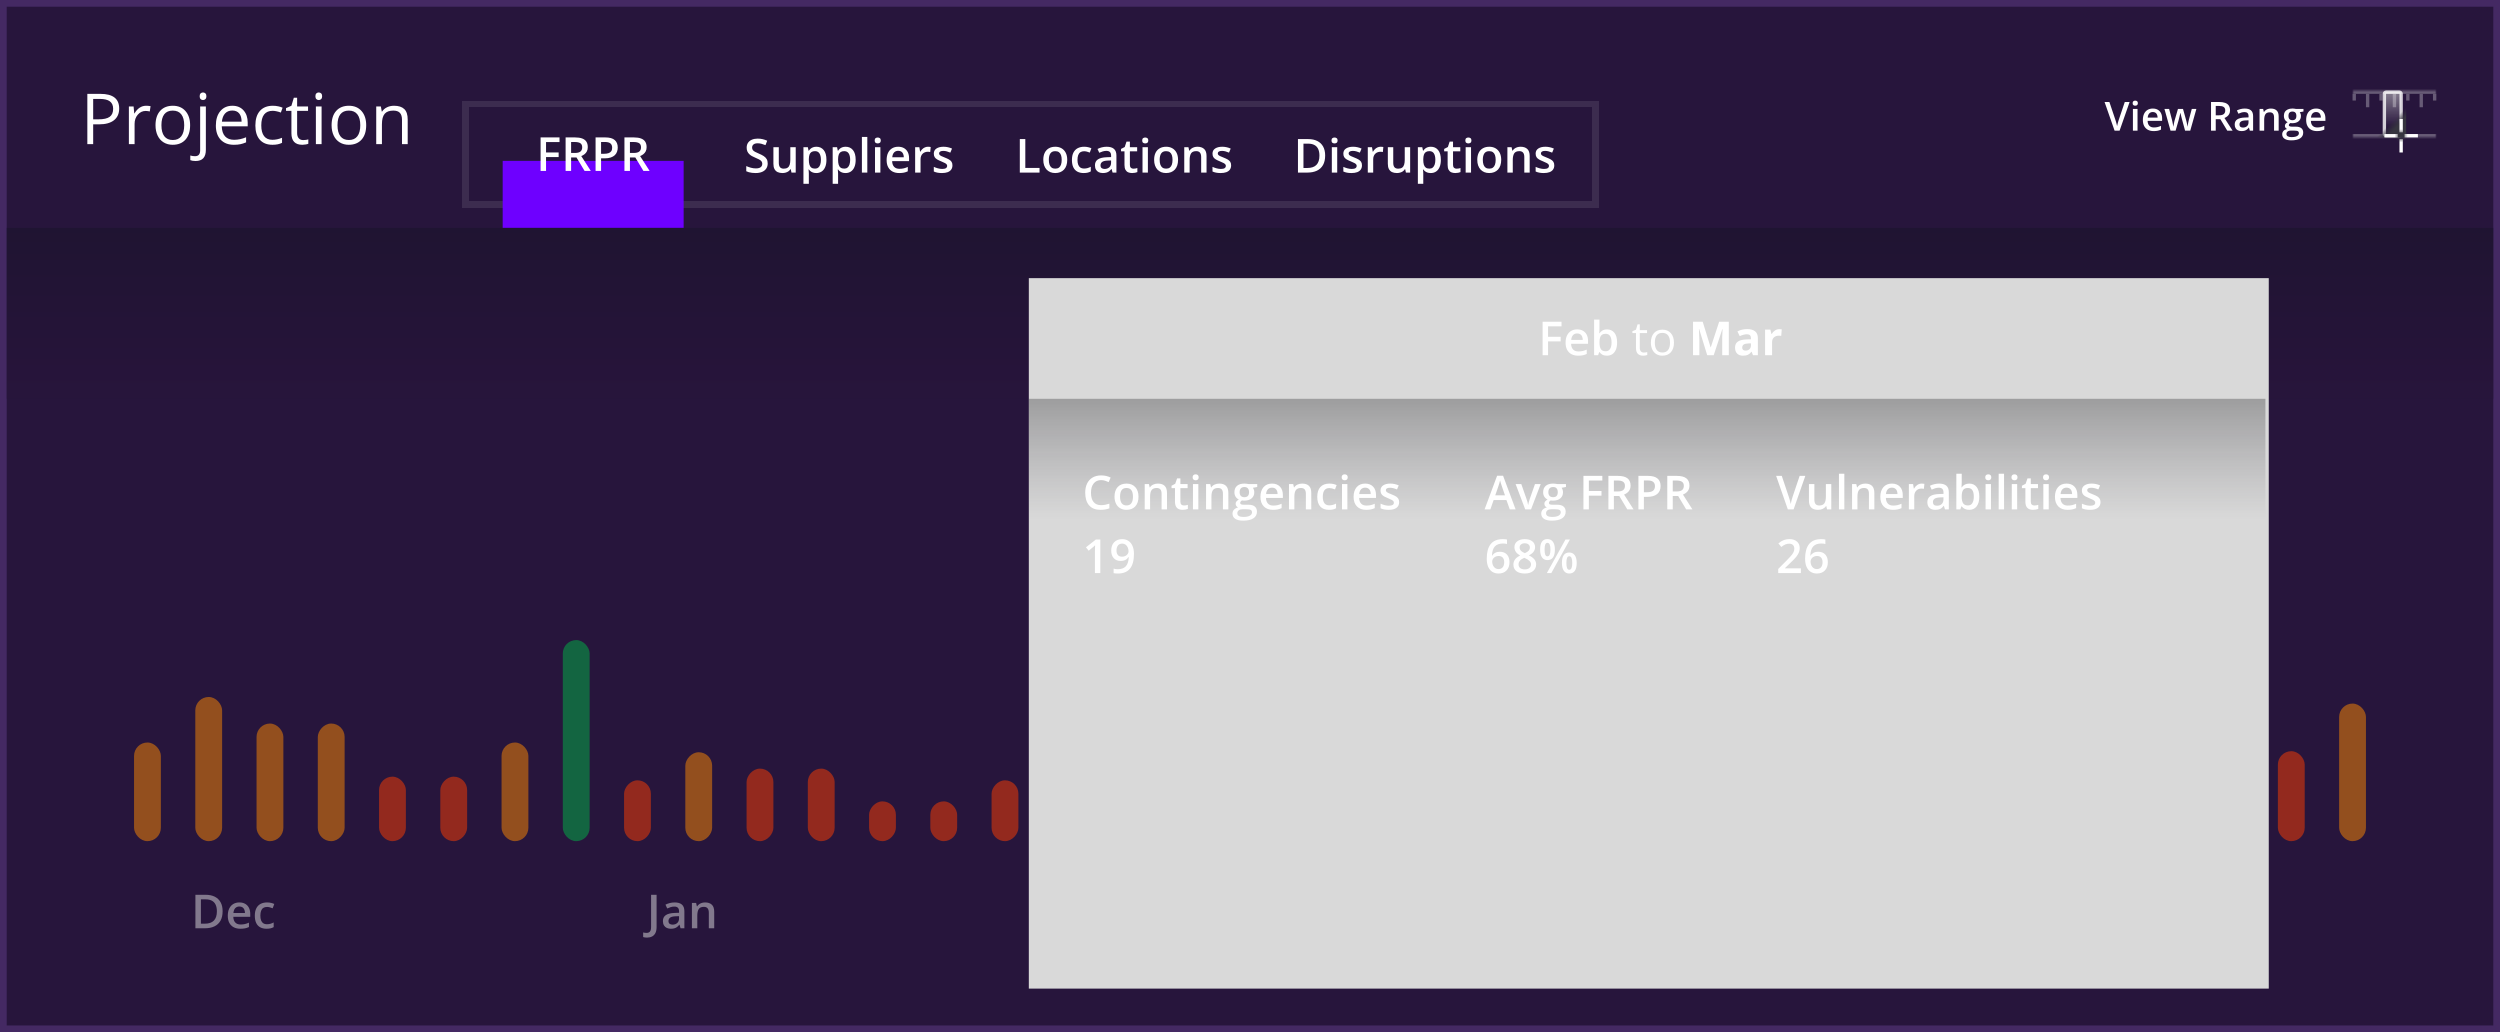 <svg width="746" height="308" viewBox="0 0 746 308" fill="none" xmlns="http://www.w3.org/2000/svg">
<path d="M1 1H745V307H1V1Z" fill="#27153C" stroke="#442963" stroke-width="2"/>
<g filter="url(#filter0_di_59_1102)">
<rect x="139" y="19" width="337" height="30" stroke="white" stroke-opacity="0.1" stroke-width="2" shape-rendering="crispEdges"/>
<g filter="url(#filter1_di_59_1102)">
<rect x="150" y="24" width="54" height="20" fill="#6E00FF"/>
</g>
<path d="M162.939 39H161.312V29.006H166.959V30.387H162.939V33.504H166.699V34.878H162.939V39ZM171.587 29.006C172.448 29.006 173.159 29.111 173.72 29.32C174.285 29.53 174.704 29.849 174.978 30.277C175.256 30.706 175.395 31.25 175.395 31.911C175.395 32.403 175.303 32.823 175.121 33.169C174.939 33.515 174.7 33.802 174.403 34.03C174.107 34.258 173.79 34.44 173.453 34.577L176.29 39H174.438L172.024 34.994H170.418V39H168.777V29.006H171.587ZM171.478 30.373H170.418V33.641H171.553C172.314 33.641 172.865 33.499 173.207 33.217C173.553 32.934 173.727 32.517 173.727 31.966C173.727 31.387 173.542 30.977 173.173 30.735C172.808 30.494 172.243 30.373 171.478 30.373ZM180.624 29.006C181.914 29.006 182.855 29.27 183.447 29.799C184.04 30.328 184.336 31.068 184.336 32.02C184.336 32.453 184.268 32.866 184.131 33.258C183.999 33.645 183.78 33.989 183.475 34.29C183.169 34.586 182.766 34.821 182.265 34.994C181.768 35.167 181.155 35.254 180.426 35.254H179.359V39H177.719V29.006H180.624ZM180.515 30.366H179.359V33.887H180.255C180.77 33.887 181.207 33.828 181.567 33.709C181.927 33.586 182.201 33.392 182.388 33.128C182.575 32.864 182.668 32.515 182.668 32.082C182.668 31.503 182.493 31.073 182.142 30.79C181.795 30.508 181.253 30.366 180.515 30.366ZM189.142 29.006C190.003 29.006 190.714 29.111 191.274 29.32C191.84 29.53 192.259 29.849 192.532 30.277C192.81 30.706 192.949 31.25 192.949 31.911C192.949 32.403 192.858 32.823 192.676 33.169C192.493 33.515 192.254 33.802 191.958 34.03C191.662 34.258 191.345 34.44 191.008 34.577L193.845 39H191.992L189.579 34.994H187.973V39H186.332V29.006H189.142ZM189.032 30.373H187.973V33.641H189.107C189.868 33.641 190.42 33.499 190.762 33.217C191.108 32.934 191.281 32.517 191.281 31.966C191.281 31.387 191.097 30.977 190.728 30.735C190.363 30.494 189.798 30.373 189.032 30.373Z" fill="white"/>
<path d="M229.082 36.779C229.082 37.372 228.936 37.882 228.645 38.31C228.357 38.739 227.943 39.067 227.4 39.295C226.863 39.523 226.22 39.637 225.473 39.637C225.108 39.637 224.759 39.616 224.427 39.575C224.094 39.534 223.78 39.475 223.483 39.398C223.192 39.315 222.925 39.217 222.684 39.103V37.559C223.089 37.736 223.543 37.898 224.044 38.044C224.545 38.185 225.056 38.256 225.575 38.256C225.999 38.256 226.35 38.201 226.628 38.092C226.91 37.978 227.12 37.818 227.257 37.613C227.394 37.404 227.462 37.16 227.462 36.882C227.462 36.586 227.382 36.335 227.223 36.13C227.063 35.925 226.822 35.738 226.498 35.569C226.179 35.396 225.778 35.212 225.295 35.016C224.967 34.883 224.652 34.733 224.352 34.565C224.055 34.396 223.791 34.198 223.559 33.97C223.326 33.742 223.142 33.473 223.005 33.163C222.873 32.849 222.807 32.48 222.807 32.056C222.807 31.491 222.941 31.008 223.21 30.606C223.483 30.205 223.866 29.898 224.358 29.684C224.855 29.469 225.434 29.362 226.095 29.362C226.619 29.362 227.111 29.417 227.571 29.526C228.036 29.636 228.492 29.791 228.938 29.991L228.419 31.311C228.009 31.142 227.61 31.008 227.223 30.907C226.84 30.807 226.448 30.757 226.047 30.757C225.701 30.757 225.407 30.809 225.165 30.914C224.924 31.019 224.739 31.167 224.611 31.358C224.488 31.545 224.427 31.769 224.427 32.028C224.427 32.32 224.497 32.566 224.639 32.767C224.785 32.963 225.008 33.143 225.309 33.307C225.614 33.471 226.006 33.653 226.484 33.853C227.036 34.081 227.503 34.321 227.886 34.571C228.273 34.822 228.569 35.123 228.774 35.474C228.979 35.82 229.082 36.255 229.082 36.779ZM237.442 31.933V39.5H236.178L235.959 38.481H235.87C235.711 38.741 235.508 38.958 235.262 39.131C235.016 39.3 234.742 39.425 234.441 39.507C234.141 39.593 233.824 39.637 233.491 39.637C232.922 39.637 232.434 39.541 232.028 39.35C231.627 39.154 231.32 38.853 231.105 38.447C230.891 38.042 230.784 37.518 230.784 36.875V31.933H232.397V36.574C232.397 37.162 232.516 37.602 232.753 37.894C232.994 38.185 233.368 38.331 233.874 38.331C234.362 38.331 234.749 38.231 235.036 38.03C235.323 37.83 235.526 37.533 235.645 37.142C235.768 36.75 235.829 36.269 235.829 35.699V31.933H237.442ZM243.629 31.789C244.527 31.789 245.247 32.117 245.789 32.773C246.336 33.43 246.609 34.405 246.609 35.699C246.609 36.556 246.482 37.278 246.227 37.866C245.976 38.45 245.623 38.892 245.167 39.192C244.716 39.489 244.189 39.637 243.588 39.637C243.205 39.637 242.872 39.587 242.59 39.486C242.307 39.386 242.066 39.256 241.865 39.097C241.665 38.933 241.496 38.755 241.359 38.563H241.264C241.286 38.746 241.307 38.949 241.325 39.172C241.348 39.391 241.359 39.591 241.359 39.773V42.856H239.746V31.933H241.059L241.284 32.978H241.359C241.501 32.764 241.672 32.566 241.872 32.384C242.077 32.202 242.323 32.058 242.61 31.953C242.902 31.844 243.242 31.789 243.629 31.789ZM243.198 33.102C242.756 33.102 242.401 33.19 242.132 33.368C241.868 33.541 241.674 33.803 241.551 34.154C241.432 34.505 241.368 34.945 241.359 35.474V35.699C241.359 36.26 241.416 36.736 241.53 37.128C241.649 37.515 241.842 37.812 242.111 38.017C242.385 38.217 242.754 38.317 243.219 38.317C243.611 38.317 243.934 38.21 244.189 37.996C244.449 37.782 244.643 37.477 244.771 37.08C244.898 36.684 244.962 36.217 244.962 35.679C244.962 34.863 244.816 34.23 244.524 33.778C244.237 33.327 243.795 33.102 243.198 33.102ZM252.352 31.789C253.249 31.789 253.969 32.117 254.512 32.773C255.059 33.43 255.332 34.405 255.332 35.699C255.332 36.556 255.204 37.278 254.949 37.866C254.699 38.45 254.345 38.892 253.89 39.192C253.438 39.489 252.912 39.637 252.311 39.637C251.928 39.637 251.595 39.587 251.312 39.486C251.03 39.386 250.788 39.256 250.588 39.097C250.387 38.933 250.219 38.755 250.082 38.563H249.986C250.009 38.746 250.03 38.949 250.048 39.172C250.071 39.391 250.082 39.591 250.082 39.773V42.856H248.469V31.933H249.781L250.007 32.978H250.082C250.223 32.764 250.394 32.566 250.595 32.384C250.8 32.202 251.046 32.058 251.333 31.953C251.625 31.844 251.964 31.789 252.352 31.789ZM251.921 33.102C251.479 33.102 251.123 33.19 250.854 33.368C250.59 33.541 250.396 33.803 250.273 34.154C250.155 34.505 250.091 34.945 250.082 35.474V35.699C250.082 36.26 250.139 36.736 250.253 37.128C250.371 37.515 250.565 37.812 250.834 38.017C251.107 38.217 251.477 38.317 251.941 38.317C252.333 38.317 252.657 38.21 252.912 37.996C253.172 37.782 253.366 37.477 253.493 37.08C253.621 36.684 253.685 36.217 253.685 35.679C253.685 34.863 253.539 34.23 253.247 33.778C252.96 33.327 252.518 33.102 251.921 33.102ZM258.805 39.5H257.191V28.863H258.805V39.5ZM262.708 31.933V39.5H261.102V31.933H262.708ZM261.915 29.034C262.161 29.034 262.373 29.1 262.551 29.232C262.733 29.365 262.824 29.592 262.824 29.916C262.824 30.235 262.733 30.463 262.551 30.6C262.373 30.732 262.161 30.798 261.915 30.798C261.66 30.798 261.443 30.732 261.266 30.6C261.092 30.463 261.006 30.235 261.006 29.916C261.006 29.592 261.092 29.365 261.266 29.232C261.443 29.1 261.66 29.034 261.915 29.034ZM268.026 31.789C268.701 31.789 269.28 31.928 269.763 32.206C270.246 32.484 270.617 32.878 270.877 33.389C271.137 33.899 271.267 34.51 271.267 35.221V36.082H266.215C266.233 36.816 266.429 37.381 266.803 37.777C267.181 38.174 267.71 38.372 268.389 38.372C268.872 38.372 269.305 38.327 269.688 38.235C270.075 38.14 270.474 38.001 270.884 37.818V39.124C270.506 39.302 270.12 39.432 269.729 39.514C269.337 39.596 268.867 39.637 268.32 39.637C267.577 39.637 266.924 39.493 266.358 39.206C265.798 38.914 265.358 38.481 265.039 37.907C264.725 37.333 264.567 36.62 264.567 35.768C264.567 34.92 264.711 34.2 264.998 33.607C265.285 33.015 265.688 32.564 266.208 32.254C266.728 31.944 267.334 31.789 268.026 31.789ZM268.026 32.999C267.521 32.999 267.11 33.163 266.796 33.491C266.486 33.819 266.304 34.3 266.249 34.934H269.694C269.69 34.555 269.626 34.22 269.503 33.929C269.384 33.637 269.202 33.409 268.956 33.245C268.715 33.081 268.405 32.999 268.026 32.999ZM276.913 31.789C277.041 31.789 277.18 31.796 277.33 31.81C277.48 31.823 277.61 31.841 277.72 31.864L277.569 33.368C277.474 33.341 277.355 33.32 277.214 33.307C277.077 33.293 276.954 33.286 276.845 33.286C276.558 33.286 276.284 33.334 276.024 33.43C275.765 33.521 275.535 33.662 275.334 33.853C275.133 34.04 274.976 34.275 274.862 34.558C274.748 34.84 274.691 35.168 274.691 35.542V39.5H273.078V31.933H274.336L274.555 33.266H274.63C274.78 32.997 274.967 32.751 275.19 32.527C275.414 32.304 275.669 32.126 275.956 31.994C276.248 31.857 276.567 31.789 276.913 31.789ZM284.207 37.34C284.207 37.837 284.086 38.256 283.845 38.598C283.603 38.94 283.25 39.199 282.785 39.377C282.325 39.55 281.76 39.637 281.09 39.637C280.561 39.637 280.105 39.598 279.723 39.52C279.344 39.448 278.987 39.334 278.649 39.179V37.791C279.009 37.96 279.413 38.105 279.859 38.228C280.311 38.352 280.737 38.413 281.138 38.413C281.666 38.413 282.047 38.331 282.279 38.167C282.512 37.998 282.628 37.775 282.628 37.497C282.628 37.333 282.58 37.187 282.484 37.06C282.393 36.927 282.22 36.793 281.965 36.656C281.714 36.515 281.345 36.346 280.857 36.15C280.379 35.959 279.976 35.768 279.647 35.576C279.319 35.385 279.071 35.155 278.902 34.886C278.734 34.612 278.649 34.264 278.649 33.84C278.649 33.17 278.914 32.662 279.442 32.315C279.976 31.965 280.68 31.789 281.555 31.789C282.02 31.789 282.457 31.837 282.867 31.933C283.282 32.024 283.688 32.158 284.084 32.336L283.578 33.546C283.236 33.395 282.892 33.273 282.546 33.177C282.204 33.077 281.855 33.026 281.5 33.026C281.085 33.026 280.769 33.09 280.55 33.218C280.336 33.345 280.229 33.528 280.229 33.765C280.229 33.942 280.281 34.093 280.386 34.216C280.491 34.339 280.671 34.462 280.926 34.585C281.186 34.708 281.546 34.861 282.006 35.043C282.457 35.216 282.847 35.398 283.175 35.59C283.507 35.777 283.763 36.007 283.94 36.28C284.118 36.554 284.207 36.907 284.207 37.34Z" fill="white"/>
<path d="M304.312 39.5V29.506H305.953V38.105H310.198V39.5H304.312ZM318.463 35.699C318.463 36.328 318.381 36.886 318.217 37.374C318.053 37.862 317.813 38.274 317.499 38.611C317.185 38.944 316.806 39.199 316.364 39.377C315.922 39.55 315.423 39.637 314.867 39.637C314.348 39.637 313.871 39.55 313.438 39.377C313.006 39.199 312.63 38.944 312.311 38.611C311.996 38.274 311.752 37.862 311.579 37.374C311.406 36.886 311.319 36.328 311.319 35.699C311.319 34.865 311.463 34.159 311.75 33.58C312.042 32.997 312.456 32.552 312.994 32.247C313.532 31.942 314.172 31.789 314.915 31.789C315.612 31.789 316.228 31.942 316.761 32.247C317.294 32.552 317.711 32.997 318.012 33.58C318.312 34.163 318.463 34.87 318.463 35.699ZM312.974 35.699C312.974 36.251 313.04 36.722 313.172 37.114C313.309 37.506 313.518 37.807 313.801 38.017C314.083 38.222 314.448 38.324 314.895 38.324C315.341 38.324 315.706 38.222 315.988 38.017C316.271 37.807 316.478 37.506 316.61 37.114C316.743 36.722 316.809 36.251 316.809 35.699C316.809 35.148 316.743 34.681 316.61 34.298C316.478 33.91 316.271 33.617 315.988 33.416C315.706 33.211 315.339 33.108 314.888 33.108C314.222 33.108 313.737 33.332 313.432 33.778C313.126 34.225 312.974 34.865 312.974 35.699ZM323.357 39.637C322.642 39.637 322.022 39.498 321.498 39.22C320.974 38.942 320.571 38.516 320.288 37.941C320.006 37.367 319.864 36.638 319.864 35.754C319.864 34.833 320.019 34.081 320.329 33.498C320.639 32.915 321.067 32.484 321.614 32.206C322.166 31.928 322.797 31.789 323.508 31.789C323.959 31.789 324.367 31.835 324.731 31.926C325.101 32.012 325.413 32.12 325.668 32.247L325.189 33.532C324.911 33.418 324.627 33.323 324.335 33.245C324.043 33.168 323.763 33.129 323.494 33.129C323.052 33.129 322.683 33.227 322.387 33.423C322.095 33.619 321.876 33.91 321.73 34.298C321.589 34.685 321.519 35.166 321.519 35.74C321.519 36.296 321.591 36.766 321.737 37.148C321.883 37.527 322.1 37.814 322.387 38.01C322.674 38.201 323.027 38.297 323.446 38.297C323.861 38.297 324.232 38.247 324.561 38.147C324.889 38.046 325.199 37.916 325.49 37.757V39.151C325.203 39.315 324.896 39.436 324.567 39.514C324.239 39.596 323.836 39.637 323.357 39.637ZM330.234 31.789C331.191 31.789 331.914 32.001 332.401 32.425C332.894 32.849 333.14 33.509 333.14 34.407V39.5H331.998L331.69 38.427H331.636C331.422 38.7 331.201 38.926 330.973 39.103C330.745 39.281 330.48 39.413 330.18 39.5C329.883 39.591 329.521 39.637 329.093 39.637C328.642 39.637 328.238 39.555 327.883 39.391C327.527 39.222 327.247 38.967 327.042 38.625C326.837 38.283 326.734 37.85 326.734 37.326C326.734 36.547 327.024 35.961 327.603 35.569C328.186 35.177 329.065 34.961 330.241 34.92L331.554 34.872V34.476C331.554 33.952 331.431 33.578 331.185 33.355C330.943 33.131 330.601 33.02 330.159 33.02C329.781 33.02 329.414 33.074 329.059 33.184C328.703 33.293 328.357 33.427 328.02 33.587L327.5 32.452C327.869 32.256 328.288 32.097 328.758 31.974C329.232 31.851 329.724 31.789 330.234 31.789ZM331.547 35.884L330.569 35.918C329.767 35.945 329.204 36.082 328.881 36.328C328.557 36.574 328.396 36.911 328.396 37.34C328.396 37.714 328.507 37.987 328.73 38.16C328.954 38.329 329.248 38.413 329.612 38.413C330.168 38.413 330.629 38.256 330.993 37.941C331.362 37.622 331.547 37.155 331.547 36.54V35.884ZM338.205 38.338C338.415 38.338 338.622 38.32 338.827 38.283C339.032 38.242 339.219 38.194 339.388 38.14V39.356C339.21 39.434 338.98 39.5 338.697 39.555C338.415 39.609 338.121 39.637 337.815 39.637C337.387 39.637 337.002 39.566 336.66 39.425C336.318 39.279 336.047 39.031 335.847 38.68C335.646 38.329 335.546 37.843 335.546 37.224V33.156H334.514V32.438L335.621 31.871L336.147 30.251H337.159V31.933H339.326V33.156H337.159V37.203C337.159 37.586 337.255 37.871 337.446 38.058C337.638 38.245 337.891 38.338 338.205 38.338ZM342.532 31.933V39.5H340.926V31.933H342.532ZM341.739 29.034C341.985 29.034 342.197 29.1 342.375 29.232C342.557 29.365 342.648 29.592 342.648 29.916C342.648 30.235 342.557 30.463 342.375 30.6C342.197 30.732 341.985 30.798 341.739 30.798C341.484 30.798 341.268 30.732 341.09 30.6C340.917 30.463 340.83 30.235 340.83 29.916C340.83 29.592 340.917 29.365 341.09 29.232C341.268 29.1 341.484 29.034 341.739 29.034ZM351.535 35.699C351.535 36.328 351.453 36.886 351.289 37.374C351.125 37.862 350.886 38.274 350.571 38.611C350.257 38.944 349.879 39.199 349.437 39.377C348.994 39.55 348.495 39.637 347.939 39.637C347.42 39.637 346.944 39.55 346.511 39.377C346.078 39.199 345.702 38.944 345.383 38.611C345.068 38.274 344.825 37.862 344.651 37.374C344.478 36.886 344.392 36.328 344.392 35.699C344.392 34.865 344.535 34.159 344.822 33.58C345.114 32.997 345.529 32.552 346.066 32.247C346.604 31.942 347.244 31.789 347.987 31.789C348.685 31.789 349.3 31.942 349.833 32.247C350.366 32.552 350.783 32.997 351.084 33.58C351.385 34.163 351.535 34.87 351.535 35.699ZM346.046 35.699C346.046 36.251 346.112 36.722 346.244 37.114C346.381 37.506 346.59 37.807 346.873 38.017C347.156 38.222 347.52 38.324 347.967 38.324C348.413 38.324 348.778 38.222 349.061 38.017C349.343 37.807 349.55 37.506 349.683 37.114C349.815 36.722 349.881 36.251 349.881 35.699C349.881 35.148 349.815 34.681 349.683 34.298C349.55 33.91 349.343 33.617 349.061 33.416C348.778 33.211 348.411 33.108 347.96 33.108C347.295 33.108 346.809 33.332 346.504 33.778C346.199 34.225 346.046 34.865 346.046 35.699ZM357.325 31.789C358.177 31.789 358.84 32.01 359.314 32.452C359.793 32.89 360.032 33.594 360.032 34.565V39.5H358.426V34.865C358.426 34.277 358.305 33.838 358.063 33.546C357.822 33.25 357.448 33.102 356.942 33.102C356.209 33.102 355.698 33.327 355.411 33.778C355.129 34.23 354.987 34.883 354.987 35.74V39.5H353.381V31.933H354.632L354.857 32.958H354.946C355.11 32.694 355.313 32.477 355.555 32.309C355.801 32.135 356.074 32.005 356.375 31.919C356.68 31.832 356.997 31.789 357.325 31.789ZM367.367 37.34C367.367 37.837 367.246 38.256 367.005 38.598C366.763 38.94 366.41 39.199 365.945 39.377C365.485 39.55 364.92 39.637 364.25 39.637C363.721 39.637 363.266 39.598 362.883 39.52C362.505 39.448 362.147 39.334 361.81 39.179V37.791C362.17 37.96 362.573 38.105 363.02 38.228C363.471 38.352 363.897 38.413 364.298 38.413C364.826 38.413 365.207 38.331 365.439 38.167C365.672 37.998 365.788 37.775 365.788 37.497C365.788 37.333 365.74 37.187 365.645 37.06C365.553 36.927 365.38 36.793 365.125 36.656C364.874 36.515 364.505 36.346 364.018 36.15C363.539 35.959 363.136 35.768 362.808 35.576C362.479 35.385 362.231 35.155 362.062 34.886C361.894 34.612 361.81 34.264 361.81 33.84C361.81 33.17 362.074 32.662 362.603 32.315C363.136 31.965 363.84 31.789 364.715 31.789C365.18 31.789 365.617 31.837 366.027 31.933C366.442 32.024 366.848 32.158 367.244 32.336L366.738 33.546C366.396 33.395 366.052 33.273 365.706 33.177C365.364 33.077 365.016 33.026 364.66 33.026C364.245 33.026 363.929 33.09 363.71 33.218C363.496 33.345 363.389 33.528 363.389 33.765C363.389 33.942 363.441 34.093 363.546 34.216C363.651 34.339 363.831 34.462 364.086 34.585C364.346 34.708 364.706 34.861 365.166 35.043C365.617 35.216 366.007 35.398 366.335 35.59C366.668 35.777 366.923 36.007 367.101 36.28C367.278 36.554 367.367 36.907 367.367 37.34Z" fill="white"/>
<path d="M395.427 34.407C395.427 35.533 395.217 36.474 394.798 37.23C394.379 37.982 393.77 38.55 392.973 38.933C392.175 39.311 391.214 39.5 390.088 39.5H387.312V29.506H390.389C391.423 29.506 392.316 29.693 393.068 30.066C393.82 30.436 394.401 30.985 394.812 31.714C395.222 32.438 395.427 33.336 395.427 34.407ZM393.718 34.455C393.718 33.635 393.588 32.96 393.328 32.432C393.073 31.903 392.695 31.511 392.193 31.256C391.697 30.996 391.084 30.866 390.354 30.866H388.953V38.126H390.115C391.323 38.126 392.225 37.818 392.822 37.203C393.419 36.588 393.718 35.672 393.718 34.455ZM399.022 31.933V39.5H397.416V31.933H399.022ZM398.229 29.034C398.476 29.034 398.688 29.1 398.865 29.232C399.048 29.365 399.139 29.592 399.139 29.916C399.139 30.235 399.048 30.463 398.865 30.6C398.688 30.732 398.476 30.798 398.229 30.798C397.974 30.798 397.758 30.732 397.58 30.6C397.407 30.463 397.32 30.235 397.32 29.916C397.32 29.592 397.407 29.365 397.58 29.232C397.758 29.1 397.974 29.034 398.229 29.034ZM406.412 37.34C406.412 37.837 406.291 38.256 406.05 38.598C405.808 38.94 405.455 39.199 404.99 39.377C404.53 39.55 403.965 39.637 403.295 39.637C402.766 39.637 402.311 39.598 401.928 39.52C401.549 39.448 401.192 39.334 400.854 39.179V37.791C401.215 37.96 401.618 38.105 402.064 38.228C402.516 38.352 402.942 38.413 403.343 38.413C403.871 38.413 404.252 38.331 404.484 38.167C404.717 37.998 404.833 37.775 404.833 37.497C404.833 37.333 404.785 37.187 404.689 37.06C404.598 36.927 404.425 36.793 404.17 36.656C403.919 36.515 403.55 36.346 403.062 36.15C402.584 35.959 402.181 35.768 401.853 35.576C401.524 35.385 401.276 35.155 401.107 34.886C400.939 34.612 400.854 34.264 400.854 33.84C400.854 33.17 401.119 32.662 401.647 32.315C402.181 31.965 402.885 31.789 403.76 31.789C404.225 31.789 404.662 31.837 405.072 31.933C405.487 32.024 405.893 32.158 406.289 32.336L405.783 33.546C405.441 33.395 405.097 33.273 404.751 33.177C404.409 33.077 404.061 33.026 403.705 33.026C403.29 33.026 402.974 33.09 402.755 33.218C402.541 33.345 402.434 33.528 402.434 33.765C402.434 33.942 402.486 34.093 402.591 34.216C402.696 34.339 402.876 34.462 403.131 34.585C403.391 34.708 403.751 34.861 404.211 35.043C404.662 35.216 405.052 35.398 405.38 35.59C405.713 35.777 405.968 36.007 406.146 36.28C406.323 36.554 406.412 36.907 406.412 37.34ZM411.983 31.789C412.111 31.789 412.25 31.796 412.4 31.81C412.551 31.823 412.681 31.841 412.79 31.864L412.64 33.368C412.544 33.341 412.425 33.32 412.284 33.307C412.147 33.293 412.024 33.286 411.915 33.286C411.628 33.286 411.354 33.334 411.095 33.43C410.835 33.521 410.605 33.662 410.404 33.853C410.204 34.04 410.047 34.275 409.933 34.558C409.819 34.84 409.762 35.168 409.762 35.542V39.5H408.148V31.933H409.406L409.625 33.266H409.7C409.851 32.997 410.037 32.751 410.261 32.527C410.484 32.304 410.739 32.126 411.026 31.994C411.318 31.857 411.637 31.789 411.983 31.789ZM420.788 31.933V39.5H419.523L419.305 38.481H419.216C419.056 38.741 418.854 38.958 418.607 39.131C418.361 39.3 418.088 39.425 417.787 39.507C417.486 39.593 417.17 39.637 416.837 39.637C416.267 39.637 415.78 39.541 415.374 39.35C414.973 39.154 414.665 38.853 414.451 38.447C414.237 38.042 414.13 37.518 414.13 36.875V31.933H415.743V36.574C415.743 37.162 415.862 37.602 416.099 37.894C416.34 38.185 416.714 38.331 417.22 38.331C417.707 38.331 418.095 38.231 418.382 38.03C418.669 37.83 418.872 37.533 418.99 37.142C419.113 36.75 419.175 36.269 419.175 35.699V31.933H420.788ZM426.975 31.789C427.872 31.789 428.592 32.117 429.135 32.773C429.682 33.43 429.955 34.405 429.955 35.699C429.955 36.556 429.827 37.278 429.572 37.866C429.322 38.45 428.968 38.892 428.513 39.192C428.062 39.489 427.535 39.637 426.934 39.637C426.551 39.637 426.218 39.587 425.936 39.486C425.653 39.386 425.411 39.256 425.211 39.097C425.01 38.933 424.842 38.755 424.705 38.563H424.609C424.632 38.746 424.653 38.949 424.671 39.172C424.694 39.391 424.705 39.591 424.705 39.773V42.856H423.092V31.933H424.404L424.63 32.978H424.705C424.846 32.764 425.017 32.566 425.218 32.384C425.423 32.202 425.669 32.058 425.956 31.953C426.248 31.844 426.587 31.789 426.975 31.789ZM426.544 33.102C426.102 33.102 425.746 33.19 425.478 33.368C425.213 33.541 425.02 33.803 424.896 34.154C424.778 34.505 424.714 34.945 424.705 35.474V35.699C424.705 36.26 424.762 36.736 424.876 37.128C424.994 37.515 425.188 37.812 425.457 38.017C425.73 38.217 426.1 38.317 426.564 38.317C426.956 38.317 427.28 38.21 427.535 37.996C427.795 37.782 427.989 37.477 428.116 37.08C428.244 36.684 428.308 36.217 428.308 35.679C428.308 34.863 428.162 34.23 427.87 33.778C427.583 33.327 427.141 33.102 426.544 33.102ZM434.631 38.338C434.84 38.338 435.048 38.32 435.253 38.283C435.458 38.242 435.645 38.194 435.813 38.14V39.356C435.636 39.434 435.406 39.5 435.123 39.555C434.84 39.609 434.547 39.637 434.241 39.637C433.813 39.637 433.428 39.566 433.086 39.425C432.744 39.279 432.473 39.031 432.272 38.68C432.072 38.329 431.972 37.843 431.972 37.224V33.156H430.939V32.438L432.047 31.871L432.573 30.251H433.585V31.933H435.752V33.156H433.585V37.203C433.585 37.586 433.681 37.871 433.872 38.058C434.063 38.245 434.316 38.338 434.631 38.338ZM438.958 31.933V39.5H437.352V31.933H438.958ZM438.165 29.034C438.411 29.034 438.623 29.1 438.801 29.232C438.983 29.365 439.074 29.592 439.074 29.916C439.074 30.235 438.983 30.463 438.801 30.6C438.623 30.732 438.411 30.798 438.165 30.798C437.91 30.798 437.693 30.732 437.516 30.6C437.342 30.463 437.256 30.235 437.256 29.916C437.256 29.592 437.342 29.365 437.516 29.232C437.693 29.1 437.91 29.034 438.165 29.034ZM447.961 35.699C447.961 36.328 447.879 36.886 447.715 37.374C447.551 37.862 447.312 38.274 446.997 38.611C446.683 38.944 446.304 39.199 445.862 39.377C445.42 39.55 444.921 39.637 444.365 39.637C443.846 39.637 443.369 39.55 442.937 39.377C442.504 39.199 442.128 38.944 441.809 38.611C441.494 38.274 441.25 37.862 441.077 37.374C440.904 36.886 440.817 36.328 440.817 35.699C440.817 34.865 440.961 34.159 441.248 33.58C441.54 32.997 441.954 32.552 442.492 32.247C443.03 31.942 443.67 31.789 444.413 31.789C445.11 31.789 445.726 31.942 446.259 32.247C446.792 32.552 447.209 32.997 447.51 33.58C447.811 34.163 447.961 34.87 447.961 35.699ZM442.472 35.699C442.472 36.251 442.538 36.722 442.67 37.114C442.807 37.506 443.016 37.807 443.299 38.017C443.581 38.222 443.946 38.324 444.393 38.324C444.839 38.324 445.204 38.222 445.486 38.017C445.769 37.807 445.976 37.506 446.108 37.114C446.241 36.722 446.307 36.251 446.307 35.699C446.307 35.148 446.241 34.681 446.108 34.298C445.976 33.91 445.769 33.617 445.486 33.416C445.204 33.211 444.837 33.108 444.386 33.108C443.72 33.108 443.235 33.332 442.93 33.778C442.624 34.225 442.472 34.865 442.472 35.699ZM453.751 31.789C454.603 31.789 455.266 32.01 455.74 32.452C456.219 32.89 456.458 33.594 456.458 34.565V39.5H454.852V34.865C454.852 34.277 454.731 33.838 454.489 33.546C454.248 33.25 453.874 33.102 453.368 33.102C452.634 33.102 452.124 33.327 451.837 33.778C451.554 34.23 451.413 34.883 451.413 35.74V39.5H449.807V31.933H451.058L451.283 32.958H451.372C451.536 32.694 451.739 32.477 451.98 32.309C452.227 32.135 452.5 32.005 452.801 31.919C453.106 31.832 453.423 31.789 453.751 31.789ZM463.793 37.34C463.793 37.837 463.672 38.256 463.431 38.598C463.189 38.94 462.836 39.199 462.371 39.377C461.911 39.55 461.346 39.637 460.676 39.637C460.147 39.637 459.691 39.598 459.309 39.52C458.93 39.448 458.573 39.334 458.235 39.179V37.791C458.595 37.96 458.999 38.105 459.445 38.228C459.896 38.352 460.323 38.413 460.724 38.413C461.252 38.413 461.633 38.331 461.865 38.167C462.098 37.998 462.214 37.775 462.214 37.497C462.214 37.333 462.166 37.187 462.07 37.06C461.979 36.927 461.806 36.793 461.551 36.656C461.3 36.515 460.931 36.346 460.443 36.15C459.965 35.959 459.562 35.768 459.233 35.576C458.905 35.385 458.657 35.155 458.488 34.886C458.32 34.612 458.235 34.264 458.235 33.84C458.235 33.17 458.5 32.662 459.028 32.315C459.562 31.965 460.266 31.789 461.141 31.789C461.605 31.789 462.043 31.837 462.453 31.933C462.868 32.024 463.273 32.158 463.67 32.336L463.164 33.546C462.822 33.395 462.478 33.273 462.132 33.177C461.79 33.077 461.441 33.026 461.086 33.026C460.671 33.026 460.354 33.09 460.136 33.218C459.922 33.345 459.814 33.528 459.814 33.765C459.814 33.942 459.867 34.093 459.972 34.216C460.076 34.339 460.257 34.462 460.512 34.585C460.771 34.708 461.132 34.861 461.592 35.043C462.043 35.216 462.433 35.398 462.761 35.59C463.093 35.777 463.349 36.007 463.526 36.28C463.704 36.554 463.793 36.907 463.793 37.34Z" fill="white"/>
</g>
<path d="M35.566 32.377C35.566 33.895 35.047 35.063 34.008 35.884C32.976 36.697 31.496 37.104 29.568 37.104H27.804V43H26.061V28.009H29.947C33.694 28.009 35.566 29.465 35.566 32.377ZM27.804 35.607H29.373C30.918 35.607 32.036 35.357 32.726 34.858C33.417 34.359 33.762 33.56 33.762 32.459C33.762 31.468 33.437 30.73 32.788 30.244C32.138 29.759 31.127 29.516 29.753 29.516H27.804V35.607ZM43.585 31.557C44.084 31.557 44.532 31.598 44.928 31.68L44.693 33.259C44.228 33.156 43.818 33.105 43.462 33.105C42.553 33.105 41.774 33.474 41.124 34.212C40.482 34.951 40.16 35.87 40.16 36.971V43H38.458V31.762H39.863L40.058 33.843H40.14C40.557 33.112 41.059 32.548 41.647 32.151C42.235 31.755 42.881 31.557 43.585 31.557ZM56.731 37.371C56.731 39.203 56.269 40.635 55.346 41.667C54.423 42.692 53.149 43.205 51.522 43.205C50.517 43.205 49.625 42.969 48.845 42.498C48.066 42.026 47.465 41.349 47.041 40.467C46.617 39.585 46.405 38.553 46.405 37.371C46.405 35.539 46.863 34.113 47.779 33.095C48.695 32.069 49.966 31.557 51.593 31.557C53.166 31.557 54.413 32.08 55.336 33.126C56.266 34.171 56.731 35.586 56.731 37.371ZM48.169 37.371C48.169 38.806 48.456 39.9 49.03 40.652C49.604 41.404 50.448 41.78 51.563 41.78C52.677 41.78 53.521 41.407 54.095 40.662C54.676 39.91 54.967 38.813 54.967 37.371C54.967 35.942 54.676 34.858 54.095 34.12C53.521 33.375 52.67 33.002 51.542 33.002C50.428 33.002 49.587 33.368 49.02 34.1C48.452 34.831 48.169 35.921 48.169 37.371ZM58.361 48.045C57.712 48.045 57.185 47.959 56.782 47.789V46.404C57.254 46.541 57.718 46.609 58.176 46.609C58.71 46.609 59.099 46.462 59.345 46.169C59.598 45.881 59.725 45.44 59.725 44.846V31.762H61.427V44.723C61.427 46.938 60.405 48.045 58.361 48.045ZM59.581 28.716C59.581 28.327 59.677 28.043 59.868 27.865C60.06 27.681 60.299 27.588 60.586 27.588C60.859 27.588 61.095 27.681 61.294 27.865C61.492 28.05 61.591 28.334 61.591 28.716C61.591 29.099 61.492 29.386 61.294 29.578C61.095 29.762 60.859 29.855 60.586 29.855C60.299 29.855 60.06 29.762 59.868 29.578C59.677 29.386 59.581 29.099 59.581 28.716ZM69.784 43.205C68.123 43.205 66.81 42.699 65.846 41.688C64.889 40.676 64.411 39.271 64.411 37.473C64.411 35.662 64.855 34.223 65.744 33.156C66.639 32.09 67.839 31.557 69.343 31.557C70.751 31.557 71.865 32.022 72.686 32.951C73.506 33.874 73.916 35.094 73.916 36.612V37.688H66.174C66.209 39.008 66.54 40.009 67.169 40.693C67.805 41.377 68.697 41.718 69.845 41.718C71.055 41.718 72.252 41.465 73.434 40.959V42.477C72.833 42.737 72.262 42.921 71.722 43.031C71.189 43.147 70.543 43.205 69.784 43.205ZM69.322 32.982C68.42 32.982 67.699 33.276 67.159 33.864C66.626 34.452 66.311 35.265 66.216 36.304H72.091C72.091 35.231 71.852 34.411 71.373 33.843C70.895 33.269 70.211 32.982 69.322 32.982ZM81.32 43.205C79.692 43.205 78.431 42.706 77.536 41.708C76.647 40.703 76.203 39.285 76.203 37.453C76.203 35.573 76.654 34.12 77.556 33.095C78.466 32.069 79.757 31.557 81.432 31.557C81.972 31.557 82.512 31.615 83.052 31.731C83.592 31.847 84.016 31.984 84.324 32.141L83.801 33.587C83.425 33.437 83.015 33.313 82.57 33.218C82.126 33.115 81.733 33.064 81.391 33.064C79.108 33.064 77.966 34.52 77.966 37.432C77.966 38.813 78.243 39.873 78.797 40.611C79.358 41.349 80.185 41.718 81.278 41.718C82.215 41.718 83.175 41.517 84.16 41.113V42.621C83.408 43.01 82.461 43.205 81.32 43.205ZM90.466 41.8C90.767 41.8 91.057 41.78 91.338 41.739C91.618 41.691 91.84 41.643 92.004 41.595V42.898C91.82 42.986 91.546 43.058 91.184 43.113C90.828 43.174 90.507 43.205 90.22 43.205C88.046 43.205 86.959 42.06 86.959 39.77V33.084H85.349V32.264L86.959 31.557L87.677 29.157H88.661V31.762H91.922V33.084H88.661V39.698C88.661 40.375 88.822 40.895 89.143 41.257C89.465 41.619 89.905 41.8 90.466 41.8ZM95.962 43H94.26V31.762H95.962V43ZM94.116 28.716C94.116 28.327 94.212 28.043 94.403 27.865C94.595 27.681 94.834 27.588 95.121 27.588C95.395 27.588 95.63 27.681 95.829 27.865C96.027 28.05 96.126 28.334 96.126 28.716C96.126 29.099 96.027 29.386 95.829 29.578C95.63 29.762 95.395 29.855 95.121 29.855C94.834 29.855 94.595 29.762 94.403 29.578C94.212 29.386 94.116 29.099 94.116 28.716ZM109.272 37.371C109.272 39.203 108.81 40.635 107.887 41.667C106.964 42.692 105.69 43.205 104.063 43.205C103.058 43.205 102.166 42.969 101.386 42.498C100.607 42.026 100.005 41.349 99.582 40.467C99.158 39.585 98.946 38.553 98.946 37.371C98.946 35.539 99.404 34.113 100.32 33.095C101.236 32.069 102.507 31.557 104.134 31.557C105.707 31.557 106.954 32.08 107.877 33.126C108.807 34.171 109.272 35.586 109.272 37.371ZM100.71 37.371C100.71 38.806 100.997 39.9 101.571 40.652C102.145 41.404 102.989 41.78 104.104 41.78C105.218 41.78 106.062 41.407 106.636 40.662C107.217 39.91 107.508 38.813 107.508 37.371C107.508 35.942 107.217 34.858 106.636 34.12C106.062 33.375 105.211 33.002 104.083 33.002C102.969 33.002 102.128 33.368 101.561 34.1C100.993 34.831 100.71 35.921 100.71 37.371ZM119.956 43V35.73C119.956 34.814 119.748 34.13 119.331 33.679C118.914 33.228 118.261 33.002 117.372 33.002C116.196 33.002 115.335 33.32 114.788 33.956C114.241 34.592 113.968 35.641 113.968 37.104V43H112.266V31.762H113.65L113.927 33.3H114.009C114.358 32.746 114.846 32.319 115.475 32.018C116.104 31.71 116.805 31.557 117.577 31.557C118.931 31.557 119.949 31.885 120.633 32.541C121.317 33.19 121.658 34.233 121.658 35.669V43H119.956Z" fill="white"/>
<rect x="744" y="68" width="51" height="742" transform="rotate(90 744 68)" fill="url(#paint0_linear_59_1102)" fill-opacity="0.6"/>
<g opacity="0.5">
<rect x="40" y="221.566" width="8" height="29.434" rx="4" fill="#FF8A00"/>
<rect x="58.278" y="207.981" width="8" height="43.019" rx="4" fill="#FF8A00"/>
<rect x="76.555" y="215.906" width="8" height="35.094" rx="4" fill="#FF8A00"/>
<rect width="8" height="35.094" rx="4" transform="matrix(-1 0 0 1 102.833 215.906)" fill="#FF8A00"/>
<rect x="113.111" y="231.755" width="8" height="19.245" rx="4" fill="#FF3D00"/>
<rect width="8" height="19.245" rx="4" transform="matrix(-1 0 0 1 139.389 231.755)" fill="#FF3D00"/>
<rect x="149.667" y="221.566" width="8" height="29.434" rx="4" fill="#FF8A00"/>
<rect x="167.944" y="191" width="8" height="60" rx="4" fill="#00B546"/>
<rect width="8" height="18.151" rx="4" transform="matrix(-1 0 0 1 194.222 232.849)" fill="#FF3D00"/>
<rect width="8" height="26.528" rx="4" transform="matrix(-1 0 0 1 212.5 224.472)" fill="#FF8A00"/>
<rect width="8" height="21.642" rx="4" transform="matrix(-1 0 0 1 230.778 229.358)" fill="#FF3D00"/>
<rect x="241.056" y="229.358" width="8" height="21.642" rx="4" fill="#FF3D00"/>
<rect width="8" height="11.868" rx="4" transform="matrix(-1 0 0 1 267.333 239.132)" fill="#FF3D00"/>
<rect x="277.611" y="239.132" width="8" height="11.868" rx="4" fill="#FF3D00"/>
<rect width="8" height="18.151" rx="4" transform="matrix(-1 0 0 1 303.889 232.849)" fill="#FF3D00"/>
<rect width="8" height="60" rx="4" transform="matrix(-1 0 0 1 322.167 191)" fill="#00B546"/>
<rect x="332.444" y="221.566" width="8" height="29.434" rx="4" fill="#FF8A00"/>
<rect x="350.722" y="207.981" width="8" height="43.019" rx="4" fill="#FF8A00"/>
<rect x="369" y="215.906" width="8" height="35.094" rx="4" fill="#FF8A00"/>
<rect width="8" height="35.094" rx="4" transform="matrix(-1 0 0 1 395.278 215.906)" fill="#FF8A00"/>
<rect x="405.555" y="231.755" width="8" height="19.245" rx="4" fill="#FF3D00"/>
<rect width="8" height="19.245" rx="4" transform="matrix(-1 0 0 1 431.833 231.755)" fill="#FF3D00"/>
<rect x="442.111" y="221.566" width="8" height="29.434" rx="4" fill="#FF8A00"/>
<rect x="460.389" y="191" width="8" height="60" rx="4" fill="#00B546"/>
<rect width="8" height="29.434" rx="4" transform="matrix(-1 0 0 1 486.667 221.566)" fill="#FF8A00"/>
<rect width="8" height="43.019" rx="4" transform="matrix(-1 0 0 1 504.944 207.981)" fill="#FF8A00"/>
<rect width="8" height="35.094" rx="4" transform="matrix(-1 0 0 1 523.222 215.906)" fill="#FF8A00"/>
<rect x="533.5" y="215.906" width="8" height="35.094" rx="4" fill="#FF8A00"/>
<rect width="8" height="19.245" rx="4" transform="matrix(-1 0 0 1 559.778 231.755)" fill="#FF3D00"/>
<rect x="570.055" y="231.755" width="8" height="19.245" rx="4" fill="#FF3D00"/>
<rect width="8" height="29.434" rx="4" transform="matrix(-1 0 0 1 596.333 221.566)" fill="#FF8A00"/>
<rect width="8" height="60" rx="4" transform="matrix(-1 0 0 1 614.611 191)" fill="#00B546"/>
<rect x="624.889" y="209.947" width="8" height="41.053" rx="4" fill="#FF8A00"/>
<rect x="643.167" y="191" width="8" height="60" rx="4" fill="#FF8A00"/>
<rect x="661.444" y="202.053" width="8" height="48.947" rx="4" fill="#FF8A00"/>
<rect x="679.722" y="224.158" width="8" height="26.842" rx="4" fill="#FF3D00"/>
<rect x="698" y="209.947" width="8" height="41.053" rx="4" fill="#FF8A00"/>
<path d="M66.427 271.907C66.427 273.033 66.217 273.974 65.798 274.73C65.379 275.482 64.77 276.05 63.973 276.433C63.175 276.811 62.214 277 61.088 277H58.312V267.006H61.389C62.423 267.006 63.316 267.193 64.068 267.566C64.82 267.936 65.401 268.485 65.811 269.214C66.222 269.938 66.427 270.836 66.427 271.907ZM64.718 271.955C64.718 271.135 64.588 270.46 64.328 269.932C64.073 269.403 63.695 269.011 63.193 268.756C62.697 268.496 62.084 268.366 61.355 268.366H59.953V275.626H61.115C62.323 275.626 63.225 275.318 63.822 274.703C64.419 274.088 64.718 273.172 64.718 271.955ZM71.431 269.289C72.105 269.289 72.684 269.428 73.167 269.706C73.65 269.984 74.022 270.378 74.281 270.889C74.541 271.399 74.671 272.01 74.671 272.721V273.582H69.619C69.637 274.316 69.833 274.881 70.207 275.277C70.585 275.674 71.114 275.872 71.793 275.872C72.276 275.872 72.709 275.826 73.092 275.735C73.479 275.64 73.878 275.501 74.288 275.318V276.624C73.91 276.802 73.525 276.932 73.133 277.014C72.741 277.096 72.272 277.137 71.725 277.137C70.982 277.137 70.328 276.993 69.763 276.706C69.202 276.414 68.762 275.981 68.443 275.407C68.129 274.833 67.972 274.12 67.972 273.268C67.972 272.42 68.115 271.7 68.402 271.107C68.689 270.515 69.093 270.064 69.612 269.754C70.132 269.444 70.738 269.289 71.431 269.289ZM71.431 270.499C70.925 270.499 70.515 270.663 70.2 270.991C69.89 271.319 69.708 271.8 69.653 272.434H73.099C73.094 272.055 73.03 271.72 72.907 271.429C72.789 271.137 72.606 270.909 72.36 270.745C72.119 270.581 71.809 270.499 71.431 270.499ZM79.531 277.137C78.816 277.137 78.196 276.998 77.672 276.72C77.148 276.442 76.745 276.016 76.462 275.441C76.179 274.867 76.038 274.138 76.038 273.254C76.038 272.333 76.193 271.581 76.503 270.998C76.813 270.415 77.241 269.984 77.788 269.706C78.34 269.428 78.971 269.289 79.682 269.289C80.133 269.289 80.541 269.335 80.905 269.426C81.274 269.512 81.587 269.619 81.842 269.747L81.363 271.032C81.085 270.918 80.8 270.823 80.509 270.745C80.217 270.668 79.937 270.629 79.668 270.629C79.226 270.629 78.857 270.727 78.561 270.923C78.269 271.119 78.05 271.41 77.904 271.798C77.763 272.185 77.692 272.666 77.692 273.24C77.692 273.796 77.765 274.266 77.911 274.648C78.057 275.027 78.273 275.314 78.561 275.51C78.848 275.701 79.201 275.797 79.62 275.797C80.035 275.797 80.406 275.747 80.734 275.646C81.062 275.546 81.372 275.416 81.664 275.257V276.651C81.377 276.815 81.069 276.936 80.741 277.014C80.413 277.096 80.01 277.137 79.531 277.137Z" fill="#DDDDDD"/>
<path d="M193.068 279.782C192.818 279.782 192.599 279.766 192.412 279.734C192.221 279.707 192.057 279.668 191.92 279.618V278.244C192.066 278.281 192.223 278.312 192.392 278.34C192.56 278.367 192.74 278.381 192.932 278.381C193.182 278.381 193.41 278.333 193.615 278.237C193.82 278.142 193.982 277.968 194.101 277.718C194.224 277.467 194.285 277.114 194.285 276.658V267.006H195.926V276.604C195.926 277.346 195.807 277.95 195.57 278.415C195.333 278.884 195.001 279.229 194.572 279.447C194.144 279.671 193.643 279.782 193.068 279.782ZM201.312 269.289C202.27 269.289 202.992 269.501 203.479 269.925C203.972 270.349 204.218 271.009 204.218 271.907V277H203.076L202.769 275.927H202.714C202.5 276.2 202.279 276.426 202.051 276.604C201.823 276.781 201.559 276.913 201.258 277C200.962 277.091 200.599 277.137 200.171 277.137C199.72 277.137 199.316 277.055 198.961 276.891C198.605 276.722 198.325 276.467 198.12 276.125C197.915 275.783 197.812 275.35 197.812 274.826C197.812 274.047 198.102 273.461 198.681 273.069C199.264 272.677 200.144 272.461 201.319 272.42L202.632 272.372V271.976C202.632 271.451 202.509 271.078 202.263 270.854C202.021 270.631 201.679 270.52 201.237 270.52C200.859 270.52 200.492 270.574 200.137 270.684C199.781 270.793 199.435 270.927 199.098 271.087L198.578 269.952C198.947 269.756 199.367 269.597 199.836 269.474C200.31 269.351 200.802 269.289 201.312 269.289ZM202.625 273.384L201.647 273.418C200.845 273.445 200.283 273.582 199.959 273.828C199.635 274.074 199.474 274.411 199.474 274.84C199.474 275.214 199.585 275.487 199.809 275.66C200.032 275.829 200.326 275.913 200.69 275.913C201.246 275.913 201.707 275.756 202.071 275.441C202.44 275.122 202.625 274.655 202.625 274.04V273.384ZM210.411 269.289C211.263 269.289 211.926 269.51 212.4 269.952C212.879 270.39 213.118 271.094 213.118 272.064V277H211.512V272.365C211.512 271.777 211.391 271.338 211.149 271.046C210.908 270.75 210.534 270.602 210.028 270.602C209.295 270.602 208.784 270.827 208.497 271.278C208.215 271.729 208.073 272.383 208.073 273.24V277H206.467V269.433H207.718L207.943 270.458H208.032C208.196 270.194 208.399 269.977 208.641 269.809C208.887 269.635 209.16 269.506 209.461 269.419C209.766 269.332 210.083 269.289 210.411 269.289Z" fill="#DDDDDD"/>
<path d="M334.939 277H333.312V267.006H338.959V268.387H334.939V271.504H338.699V272.878H334.939V277ZM343.628 269.289C344.302 269.289 344.881 269.428 345.364 269.706C345.847 269.984 346.219 270.378 346.479 270.889C346.738 271.399 346.868 272.01 346.868 272.721V273.582H341.816C341.835 274.316 342.031 274.881 342.404 275.277C342.783 275.674 343.311 275.872 343.99 275.872C344.473 275.872 344.906 275.826 345.289 275.735C345.676 275.64 346.075 275.501 346.485 275.318V276.624C346.107 276.802 345.722 276.932 345.33 277.014C344.938 277.096 344.469 277.137 343.922 277.137C343.179 277.137 342.525 276.993 341.96 276.706C341.399 276.414 340.96 275.981 340.641 275.407C340.326 274.833 340.169 274.12 340.169 273.268C340.169 272.42 340.312 271.7 340.6 271.107C340.887 270.515 341.29 270.064 341.81 269.754C342.329 269.444 342.935 269.289 343.628 269.289ZM343.628 270.499C343.122 270.499 342.712 270.663 342.397 270.991C342.088 271.319 341.905 271.8 341.851 272.434H345.296C345.291 272.055 345.228 271.72 345.104 271.429C344.986 271.137 344.804 270.909 344.558 270.745C344.316 270.581 344.006 270.499 343.628 270.499ZM350.286 266.363V268.927C350.286 269.223 350.277 269.515 350.259 269.802C350.245 270.084 350.231 270.305 350.218 270.465H350.286C350.491 270.137 350.776 269.861 351.141 269.638C351.51 269.41 351.981 269.296 352.556 269.296C353.453 269.296 354.176 269.626 354.723 270.287C355.27 270.943 355.543 271.916 355.543 273.206C355.543 274.063 355.418 274.783 355.167 275.366C354.916 275.95 354.563 276.392 354.107 276.692C353.656 276.989 353.125 277.137 352.515 277.137C351.94 277.137 351.476 277.032 351.12 276.822C350.769 276.608 350.493 276.36 350.293 276.077H350.177L349.883 277H348.68V266.363H350.286ZM352.132 270.602C351.676 270.602 351.314 270.693 351.045 270.875C350.781 271.057 350.589 271.331 350.471 271.695C350.352 272.055 350.291 272.513 350.286 273.069V273.213C350.286 274.056 350.418 274.701 350.683 275.147C350.951 275.594 351.439 275.817 352.146 275.817C352.706 275.817 353.137 275.592 353.438 275.141C353.738 274.685 353.889 274.033 353.889 273.186C353.889 272.329 353.738 271.684 353.438 271.251C353.141 270.818 352.706 270.602 352.132 270.602Z" fill="#FF8A00"/>
<path d="M479.626 277L476.748 268.653H476.687C476.7 268.84 476.716 269.095 476.734 269.419C476.753 269.743 476.769 270.089 476.782 270.458C476.796 270.827 476.803 271.18 476.803 271.518V277H475.312V267.006H477.616L480.385 274.983H480.426L483.29 267.006H485.587V277H484.021V271.436C484.021 271.13 484.026 270.8 484.035 270.444C484.049 270.089 484.062 269.752 484.076 269.433C484.094 269.114 484.108 268.858 484.117 268.667H484.062L481.075 277H479.626ZM491.021 269.289C491.979 269.289 492.701 269.501 493.188 269.925C493.681 270.349 493.927 271.009 493.927 271.907V277H492.785L492.478 275.927H492.423C492.209 276.2 491.988 276.426 491.76 276.604C491.532 276.781 491.268 276.913 490.967 277C490.671 277.091 490.308 277.137 489.88 277.137C489.429 277.137 489.025 277.055 488.67 276.891C488.314 276.722 488.034 276.467 487.829 276.125C487.624 275.783 487.521 275.35 487.521 274.826C487.521 274.047 487.811 273.461 488.39 273.069C488.973 272.677 489.853 272.461 491.028 272.42L492.341 272.372V271.976C492.341 271.451 492.218 271.078 491.972 270.854C491.73 270.631 491.388 270.52 490.946 270.52C490.568 270.52 490.201 270.574 489.846 270.684C489.49 270.793 489.144 270.927 488.807 271.087L488.287 269.952C488.656 269.756 489.076 269.597 489.545 269.474C490.019 269.351 490.511 269.289 491.021 269.289ZM492.334 273.384L491.356 273.418C490.554 273.445 489.992 273.582 489.668 273.828C489.344 274.074 489.183 274.411 489.183 274.84C489.183 275.214 489.294 275.487 489.518 275.66C489.741 275.829 490.035 275.913 490.399 275.913C490.955 275.913 491.416 275.756 491.78 275.441C492.149 275.122 492.334 274.655 492.334 274.04V273.384ZM500.011 269.289C500.138 269.289 500.277 269.296 500.428 269.31C500.578 269.323 500.708 269.341 500.817 269.364L500.667 270.868C500.571 270.841 500.453 270.82 500.312 270.807C500.175 270.793 500.052 270.786 499.942 270.786C499.655 270.786 499.382 270.834 499.122 270.93C498.862 271.021 498.632 271.162 498.432 271.354C498.231 271.54 498.074 271.775 497.96 272.058C497.846 272.34 497.789 272.668 497.789 273.042V277H496.176V269.433H497.434L497.652 270.766H497.728C497.878 270.497 498.065 270.251 498.288 270.027C498.511 269.804 498.767 269.626 499.054 269.494C499.345 269.357 499.664 269.289 500.011 269.289Z" fill="#FF8A00"/>
<path d="M624.506 277L623.528 274.225H619.707L618.729 277H617L620.719 266.965H622.537L626.249 277H624.506ZM623.104 272.816L622.154 270.082C622.118 269.964 622.065 269.797 621.997 269.583C621.929 269.364 621.86 269.143 621.792 268.92C621.724 268.692 621.667 268.501 621.621 268.346C621.575 268.533 621.518 268.742 621.45 268.975C621.386 269.202 621.323 269.417 621.259 269.617C621.199 269.818 621.154 269.973 621.122 270.082L620.165 272.816H623.104ZM631.287 269.289C632.185 269.289 632.905 269.617 633.447 270.273C633.994 270.93 634.268 271.905 634.268 273.199C634.268 274.056 634.14 274.778 633.885 275.366C633.634 275.95 633.281 276.392 632.825 276.692C632.374 276.989 631.848 277.137 631.246 277.137C630.863 277.137 630.531 277.087 630.248 276.986C629.965 276.886 629.724 276.756 629.523 276.597C629.323 276.433 629.154 276.255 629.018 276.063H628.922C628.945 276.246 628.965 276.449 628.983 276.672C629.006 276.891 629.018 277.091 629.018 277.273V280.356H627.404V269.433H628.717L628.942 270.479H629.018C629.159 270.264 629.33 270.066 629.53 269.884C629.735 269.701 629.981 269.558 630.268 269.453C630.56 269.344 630.9 269.289 631.287 269.289ZM630.856 270.602C630.414 270.602 630.059 270.69 629.79 270.868C629.526 271.041 629.332 271.303 629.209 271.654C629.09 272.005 629.027 272.445 629.018 272.974V273.199C629.018 273.76 629.074 274.236 629.188 274.628C629.307 275.015 629.501 275.312 629.769 275.517C630.043 275.717 630.412 275.817 630.877 275.817C631.269 275.817 631.592 275.71 631.848 275.496C632.107 275.282 632.301 274.977 632.429 274.58C632.556 274.184 632.62 273.716 632.62 273.179C632.62 272.363 632.474 271.729 632.183 271.278C631.895 270.827 631.453 270.602 630.856 270.602ZM639.962 269.289C640.089 269.289 640.228 269.296 640.379 269.31C640.529 269.323 640.659 269.341 640.768 269.364L640.618 270.868C640.522 270.841 640.404 270.82 640.263 270.807C640.126 270.793 640.003 270.786 639.893 270.786C639.606 270.786 639.333 270.834 639.073 270.93C638.813 271.021 638.583 271.162 638.383 271.354C638.182 271.54 638.025 271.775 637.911 272.058C637.797 272.34 637.74 272.668 637.74 273.042V277H636.127V269.433H637.385L637.603 270.766H637.679C637.829 270.497 638.016 270.251 638.239 270.027C638.463 269.804 638.718 269.626 639.005 269.494C639.296 269.357 639.615 269.289 639.962 269.289Z" fill="#FF8A00"/>
</g>
<g style="mix-blend-mode:soft-light">
<rect x="307" y="83" width="370" height="212" fill="#D9D9D9"/>
</g>
<rect x="676" y="119" width="36" height="369" transform="rotate(90 676 119)" fill="url(#paint1_linear_59_1102)" fill-opacity="0.6"/>
<path d="M461.939 106H460.312V96.006H465.959V97.387H461.939V100.504H465.699V101.878H461.939V106ZM470.628 98.289C471.302 98.289 471.881 98.428 472.364 98.706C472.847 98.984 473.219 99.378 473.479 99.889C473.738 100.399 473.868 101.01 473.868 101.721V102.582H468.816C468.835 103.316 469.031 103.881 469.404 104.277C469.783 104.674 470.311 104.872 470.99 104.872C471.473 104.872 471.906 104.826 472.289 104.735C472.676 104.64 473.075 104.501 473.485 104.318V105.624C473.107 105.802 472.722 105.932 472.33 106.014C471.938 106.096 471.469 106.137 470.922 106.137C470.179 106.137 469.525 105.993 468.96 105.706C468.399 105.414 467.96 104.981 467.641 104.407C467.326 103.833 467.169 103.12 467.169 102.268C467.169 101.42 467.312 100.7 467.6 100.107C467.887 99.515 468.29 99.064 468.81 98.754C469.329 98.444 469.935 98.289 470.628 98.289ZM470.628 99.499C470.122 99.499 469.712 99.663 469.397 99.991C469.088 100.319 468.905 100.8 468.851 101.434H472.296C472.291 101.055 472.228 100.72 472.104 100.429C471.986 100.137 471.804 99.909 471.558 99.745C471.316 99.581 471.006 99.499 470.628 99.499ZM477.286 95.363V97.927C477.286 98.223 477.277 98.515 477.259 98.802C477.245 99.084 477.231 99.305 477.218 99.465H477.286C477.491 99.137 477.776 98.861 478.141 98.638C478.51 98.41 478.981 98.296 479.556 98.296C480.453 98.296 481.176 98.626 481.723 99.287C482.27 99.943 482.543 100.916 482.543 102.206C482.543 103.063 482.418 103.783 482.167 104.366C481.916 104.95 481.563 105.392 481.107 105.692C480.656 105.989 480.125 106.137 479.515 106.137C478.94 106.137 478.476 106.032 478.12 105.822C477.769 105.608 477.493 105.36 477.293 105.077H477.177L476.883 106H475.68V95.363H477.286ZM479.132 99.602C478.676 99.602 478.314 99.693 478.045 99.875C477.781 100.057 477.589 100.331 477.471 100.695C477.352 101.055 477.291 101.513 477.286 102.069V102.213C477.286 103.056 477.418 103.701 477.683 104.147C477.951 104.594 478.439 104.817 479.146 104.817C479.706 104.817 480.137 104.592 480.438 104.141C480.738 103.685 480.889 103.033 480.889 102.186C480.889 101.329 480.738 100.684 480.438 100.251C480.141 99.818 479.706 99.602 479.132 99.602ZM490.514 105.2C490.714 105.2 490.908 105.187 491.095 105.159C491.282 105.127 491.43 105.095 491.539 105.063V105.932C491.416 105.991 491.234 106.039 490.992 106.075C490.755 106.116 490.541 106.137 490.35 106.137C488.9 106.137 488.176 105.373 488.176 103.847V99.39H487.103V98.843L488.176 98.371L488.654 96.772H489.311V98.508H491.484V99.39H489.311V103.799C489.311 104.25 489.418 104.596 489.632 104.838C489.846 105.079 490.14 105.2 490.514 105.2ZM499.51 102.247C499.51 103.468 499.202 104.423 498.587 105.111C497.972 105.795 497.122 106.137 496.037 106.137C495.367 106.137 494.772 105.979 494.253 105.665C493.733 105.351 493.332 104.899 493.05 104.312C492.767 103.724 492.626 103.035 492.626 102.247C492.626 101.026 492.931 100.076 493.542 99.397C494.153 98.713 495 98.371 496.085 98.371C497.133 98.371 497.965 98.72 498.58 99.417C499.2 100.114 499.51 101.058 499.51 102.247ZM493.802 102.247C493.802 103.204 493.993 103.933 494.376 104.435C494.759 104.936 495.322 105.187 496.064 105.187C496.807 105.187 497.37 104.938 497.753 104.441C498.14 103.94 498.334 103.209 498.334 102.247C498.334 101.295 498.14 100.572 497.753 100.08C497.37 99.583 496.803 99.335 496.051 99.335C495.308 99.335 494.747 99.579 494.369 100.066C493.991 100.554 493.802 101.281 493.802 102.247ZM509.429 106L507.022 98.159H506.961C507.048 99.754 507.091 100.818 507.091 101.352V106H505.197V96.006H508.082L510.447 103.648H510.488L512.997 96.006H515.882V106H513.906V101.27C513.906 101.046 513.909 100.789 513.913 100.497C513.922 100.205 513.954 99.431 514.009 98.173H513.947L511.37 106H509.429ZM523.094 106L522.69 104.961H522.636C522.285 105.403 521.923 105.711 521.549 105.884C521.18 106.052 520.697 106.137 520.1 106.137C519.366 106.137 518.787 105.927 518.363 105.508C517.944 105.089 517.734 104.492 517.734 103.717C517.734 102.906 518.017 102.309 518.582 101.926C519.152 101.538 520.008 101.324 521.152 101.283L522.479 101.242V100.907C522.479 100.132 522.082 99.745 521.289 99.745C520.678 99.745 519.961 99.93 519.136 100.299L518.445 98.891C519.325 98.43 520.3 98.2 521.371 98.2C522.396 98.2 523.183 98.424 523.729 98.87C524.276 99.317 524.55 99.996 524.55 100.907V106H523.094ZM522.479 102.459L521.672 102.486C521.066 102.505 520.615 102.614 520.318 102.814C520.022 103.015 519.874 103.32 519.874 103.73C519.874 104.318 520.211 104.612 520.886 104.612C521.369 104.612 521.754 104.473 522.041 104.195C522.333 103.917 522.479 103.548 522.479 103.088V102.459ZM530.969 98.214C531.251 98.214 531.486 98.234 531.673 98.275L531.516 100.23C531.347 100.185 531.142 100.162 530.9 100.162C530.235 100.162 529.715 100.333 529.342 100.675C528.973 101.017 528.788 101.495 528.788 102.11V106H526.703V98.357H528.282L528.59 99.643H528.692C528.929 99.214 529.248 98.87 529.649 98.61C530.055 98.346 530.495 98.214 530.969 98.214Z" fill="white"/>
<path d="M635.477 30.434L632.482 39H630.994L628 30.434H629.441L631.246 35.801C631.301 35.957 631.359 36.147 631.422 36.369C631.488 36.592 631.549 36.816 631.604 37.043C631.662 37.27 631.707 37.471 631.738 37.647C631.77 37.471 631.813 37.27 631.867 37.043C631.926 36.816 631.986 36.592 632.049 36.369C632.111 36.147 632.17 35.955 632.225 35.795L634.035 30.434H635.477ZM637.838 32.514V39H636.461V32.514H637.838ZM637.158 30.029C637.369 30.029 637.551 30.086 637.703 30.199C637.859 30.312 637.938 30.508 637.938 30.785C637.938 31.059 637.859 31.254 637.703 31.371C637.551 31.484 637.369 31.541 637.158 31.541C636.94 31.541 636.754 31.484 636.602 31.371C636.453 31.254 636.379 31.059 636.379 30.785C636.379 30.508 636.453 30.312 636.602 30.199C636.754 30.086 636.94 30.029 637.158 30.029ZM642.397 32.391C642.975 32.391 643.471 32.51 643.885 32.748C644.299 32.986 644.617 33.324 644.84 33.762C645.063 34.199 645.174 34.723 645.174 35.332V36.07H640.844C640.859 36.699 641.027 37.184 641.348 37.523C641.672 37.863 642.125 38.033 642.707 38.033C643.121 38.033 643.492 37.994 643.82 37.916C644.152 37.834 644.494 37.715 644.846 37.559V38.678C644.522 38.83 644.191 38.941 643.856 39.012C643.52 39.082 643.117 39.117 642.648 39.117C642.012 39.117 641.451 38.994 640.967 38.748C640.486 38.498 640.109 38.127 639.836 37.635C639.566 37.143 639.432 36.531 639.432 35.801C639.432 35.074 639.555 34.457 639.801 33.949C640.047 33.441 640.393 33.055 640.838 32.789C641.283 32.523 641.803 32.391 642.397 32.391ZM642.397 33.428C641.963 33.428 641.611 33.568 641.342 33.85C641.076 34.131 640.92 34.543 640.873 35.086H643.826C643.822 34.762 643.768 34.475 643.662 34.225C643.561 33.975 643.404 33.779 643.193 33.639C642.986 33.498 642.721 33.428 642.397 33.428ZM652.029 38.994L651.209 35.977C651.17 35.828 651.123 35.648 651.068 35.438C651.014 35.227 650.959 35.01 650.904 34.787C650.85 34.56 650.799 34.352 650.752 34.16C650.709 33.969 650.676 33.82 650.652 33.715H650.606C650.586 33.82 650.555 33.969 650.512 34.16C650.469 34.352 650.42 34.56 650.365 34.787C650.311 35.014 650.256 35.234 650.201 35.449C650.15 35.664 650.104 35.848 650.061 36L649.199 38.994H647.688L645.871 32.508H647.266L648.109 35.73C648.164 35.949 648.217 36.185 648.268 36.44C648.322 36.693 648.369 36.935 648.408 37.166C648.447 37.397 648.477 37.586 648.496 37.734H648.543C648.559 37.629 648.58 37.496 648.607 37.336C648.635 37.172 648.666 37.002 648.701 36.826C648.736 36.647 648.772 36.478 648.807 36.322C648.842 36.162 648.875 36.033 648.906 35.935L649.902 32.508H651.408L652.363 35.935C652.406 36.084 652.453 36.272 652.504 36.498C652.555 36.721 652.6 36.945 652.639 37.172C652.682 37.395 652.709 37.58 652.721 37.728H652.768C652.783 37.596 652.811 37.416 652.85 37.19C652.893 36.959 652.941 36.715 652.996 36.457C653.051 36.195 653.107 35.953 653.166 35.73L654.027 32.508H655.398L653.57 38.994H652.029ZM662.178 30.434C662.916 30.434 663.525 30.523 664.006 30.703C664.49 30.883 664.85 31.156 665.084 31.523C665.322 31.891 665.441 32.357 665.441 32.924C665.441 33.346 665.363 33.705 665.207 34.002C665.051 34.299 664.846 34.545 664.592 34.74C664.338 34.935 664.066 35.092 663.777 35.209L666.209 39H664.621L662.553 35.566H661.176V39H659.77V30.434H662.178ZM662.084 31.605H661.176V34.406H662.148C662.801 34.406 663.273 34.285 663.566 34.043C663.863 33.801 664.012 33.443 664.012 32.971C664.012 32.475 663.854 32.123 663.537 31.916C663.225 31.709 662.74 31.605 662.084 31.605ZM669.836 32.391C670.656 32.391 671.275 32.572 671.693 32.935C672.115 33.299 672.326 33.865 672.326 34.635V39H671.348L671.084 38.08H671.037C670.854 38.315 670.664 38.508 670.469 38.66C670.273 38.812 670.047 38.926 669.789 39C669.535 39.078 669.225 39.117 668.857 39.117C668.471 39.117 668.125 39.047 667.82 38.906C667.516 38.762 667.275 38.543 667.1 38.25C666.924 37.957 666.836 37.586 666.836 37.137C666.836 36.469 667.084 35.967 667.58 35.631C668.08 35.295 668.834 35.109 669.842 35.074L670.967 35.033V34.693C670.967 34.244 670.861 33.924 670.65 33.732C670.443 33.541 670.15 33.445 669.772 33.445C669.447 33.445 669.133 33.492 668.828 33.586C668.523 33.68 668.227 33.795 667.938 33.932L667.492 32.959C667.809 32.791 668.168 32.654 668.57 32.549C668.977 32.443 669.398 32.391 669.836 32.391ZM670.961 35.9L670.123 35.93C669.436 35.953 668.953 36.07 668.676 36.281C668.398 36.492 668.26 36.781 668.26 37.148C668.26 37.469 668.356 37.703 668.547 37.852C668.738 37.996 668.99 38.068 669.303 38.068C669.779 38.068 670.174 37.934 670.486 37.664C670.803 37.391 670.961 36.99 670.961 36.463V35.9ZM677.635 32.391C678.365 32.391 678.934 32.58 679.34 32.959C679.75 33.334 679.955 33.938 679.955 34.77V39H678.578V35.027C678.578 34.523 678.475 34.147 678.268 33.897C678.061 33.643 677.74 33.516 677.307 33.516C676.678 33.516 676.24 33.709 675.994 34.096C675.752 34.482 675.631 35.043 675.631 35.777V39H674.254V32.514H675.326L675.52 33.393H675.596C675.736 33.166 675.91 32.98 676.117 32.836C676.328 32.688 676.563 32.576 676.82 32.502C677.082 32.428 677.354 32.391 677.635 32.391ZM683.734 41.883C682.856 41.883 682.182 41.725 681.713 41.408C681.244 41.092 681.01 40.648 681.01 40.078C681.01 39.68 681.135 39.342 681.385 39.065C681.635 38.791 681.992 38.602 682.457 38.496C682.281 38.418 682.129 38.297 682 38.133C681.875 37.965 681.813 37.779 681.813 37.576C681.813 37.334 681.881 37.127 682.018 36.955C682.154 36.783 682.359 36.617 682.633 36.457C682.293 36.312 682.02 36.078 681.813 35.754C681.609 35.426 681.508 35.041 681.508 34.6C681.508 34.131 681.607 33.732 681.807 33.404C682.006 33.072 682.297 32.82 682.68 32.648C683.063 32.473 683.525 32.385 684.068 32.385C684.186 32.385 684.313 32.393 684.449 32.408C684.59 32.42 684.719 32.435 684.836 32.455C684.957 32.471 685.049 32.488 685.111 32.508H687.356V33.275L686.254 33.48C686.359 33.629 686.443 33.799 686.506 33.99C686.568 34.178 686.6 34.383 686.6 34.605C686.6 35.277 686.367 35.807 685.902 36.193C685.441 36.576 684.805 36.768 683.992 36.768C683.797 36.76 683.607 36.744 683.424 36.721C683.283 36.807 683.176 36.902 683.102 37.008C683.027 37.109 682.99 37.225 682.99 37.353C682.99 37.459 683.027 37.545 683.102 37.611C683.176 37.674 683.285 37.721 683.43 37.752C683.578 37.783 683.758 37.799 683.969 37.799H685.088C685.799 37.799 686.342 37.949 686.717 38.25C687.092 38.551 687.279 38.992 687.279 39.574C687.279 40.312 686.975 40.881 686.365 41.279C685.756 41.682 684.879 41.883 683.734 41.883ZM683.787 40.916C684.268 40.916 684.672 40.869 685 40.775C685.328 40.682 685.576 40.547 685.744 40.371C685.912 40.199 685.996 39.994 685.996 39.756C685.996 39.545 685.943 39.383 685.838 39.27C685.732 39.156 685.574 39.078 685.363 39.035C685.152 38.992 684.891 38.971 684.578 38.971H683.559C683.305 38.971 683.08 39.01 682.885 39.088C682.69 39.17 682.537 39.287 682.428 39.44C682.322 39.592 682.27 39.775 682.27 39.99C682.27 40.287 682.4 40.516 682.662 40.676C682.928 40.836 683.303 40.916 683.787 40.916ZM684.057 35.865C684.459 35.865 684.758 35.756 684.953 35.537C685.148 35.315 685.246 35.002 685.246 34.6C685.246 34.162 685.145 33.834 684.941 33.615C684.742 33.397 684.445 33.287 684.051 33.287C683.664 33.287 683.369 33.398 683.166 33.621C682.967 33.844 682.867 34.174 682.867 34.611C682.867 35.006 682.967 35.315 683.166 35.537C683.369 35.756 683.666 35.865 684.057 35.865ZM691.123 32.391C691.701 32.391 692.197 32.51 692.611 32.748C693.025 32.986 693.344 33.324 693.566 33.762C693.789 34.199 693.9 34.723 693.9 35.332V36.07H689.57C689.586 36.699 689.754 37.184 690.074 37.523C690.398 37.863 690.852 38.033 691.434 38.033C691.848 38.033 692.219 37.994 692.547 37.916C692.879 37.834 693.221 37.715 693.572 37.559V38.678C693.248 38.83 692.918 38.941 692.582 39.012C692.246 39.082 691.844 39.117 691.375 39.117C690.738 39.117 690.178 38.994 689.693 38.748C689.213 38.498 688.836 38.127 688.563 37.635C688.293 37.143 688.158 36.531 688.158 35.801C688.158 35.074 688.281 34.457 688.527 33.949C688.773 33.441 689.119 33.055 689.565 32.789C690.01 32.523 690.529 32.391 691.123 32.391ZM691.123 33.428C690.69 33.428 690.338 33.568 690.068 33.85C689.803 34.131 689.647 34.543 689.6 35.086H692.553C692.549 34.762 692.494 34.475 692.389 34.225C692.287 33.975 692.131 33.779 691.92 33.639C691.713 33.498 691.447 33.428 691.123 33.428Z" fill="white"/>
<rect opacity="0.8" x="711.5" y="27.5" width="5" height="13" rx="0.5" fill="url(#paint2_linear_59_1102)" fill-opacity="0.7" stroke="white"/>
<g opacity="0.3">
<mask id="path-58-inside-1_59_1102" fill="white">
<path d="M702 27H727V41H702V27Z"/>
</mask>
<path d="M702 28H727V26H702V28ZM727 40H702V42H727V40Z" fill="white" mask="url(#path-58-inside-1_59_1102)"/>
<path d="M706.5 28V32" stroke="white"/>
<path d="M710.5 28V30" stroke="white"/>
<path d="M714.5 28V32" stroke="white"/>
<path d="M718.5 28V30" stroke="white"/>
<path d="M722.5 28V32" stroke="white"/>
<path d="M702.5 28V30" stroke="white"/>
<path d="M726.5 28V30" stroke="white"/>
</g>
<path d="M713.5 36.5L718 32V41H709L713.5 36.5Z" fill="url(#paint3_linear_59_1102)"/>
<path d="M716.5 35.5V39.5" stroke="white"/>
<path d="M716.5 41.5V45.5" stroke="white"/>
<path d="M717.5 40.5H721.5" stroke="white"/>
<path d="M711.5 40.5H715.5" stroke="white"/>
<rect x="714.5" y="38.5" width="4" height="4" fill="url(#paint4_radial_59_1102)"/>
<path d="M328.571 143.264C327.632 143.264 326.894 143.596 326.356 144.262C325.819 144.927 325.55 145.845 325.55 147.017C325.55 148.243 325.807 149.17 326.322 149.799C326.842 150.428 327.591 150.742 328.571 150.742C328.995 150.742 329.405 150.701 329.802 150.619C330.198 150.533 330.611 150.423 331.039 150.291V151.692C330.255 151.989 329.367 152.137 328.373 152.137C326.91 152.137 325.787 151.695 325.003 150.811C324.219 149.922 323.827 148.653 323.827 147.003C323.827 145.964 324.016 145.055 324.395 144.275C324.777 143.496 325.329 142.899 326.049 142.484C326.769 142.07 327.614 141.862 328.585 141.862C329.606 141.862 330.549 142.076 331.415 142.505L330.827 143.865C330.49 143.706 330.132 143.567 329.754 143.448C329.38 143.325 328.986 143.264 328.571 143.264ZM339.728 148.206C339.728 149.441 339.411 150.405 338.777 151.098C338.144 151.79 337.262 152.137 336.132 152.137C335.425 152.137 334.801 151.977 334.259 151.658C333.716 151.339 333.299 150.881 333.008 150.284C332.716 149.687 332.57 148.994 332.57 148.206C332.57 146.98 332.885 146.023 333.514 145.335C334.143 144.647 335.029 144.303 336.173 144.303C337.267 144.303 338.132 144.656 338.771 145.362C339.409 146.064 339.728 147.012 339.728 148.206ZM334.225 148.206C334.225 149.951 334.869 150.824 336.159 150.824C337.435 150.824 338.073 149.951 338.073 148.206C338.073 146.479 337.431 145.615 336.146 145.615C335.471 145.615 334.981 145.839 334.676 146.285C334.375 146.732 334.225 147.372 334.225 148.206ZM348.231 152H346.618V147.352C346.618 146.768 346.5 146.333 346.263 146.046C346.03 145.759 345.659 145.615 345.148 145.615C344.469 145.615 343.973 145.816 343.658 146.217C343.344 146.618 343.187 147.29 343.187 148.233V152H341.58V144.439H342.838L343.063 145.431H343.146C343.373 145.071 343.697 144.793 344.116 144.597C344.535 144.401 345 144.303 345.511 144.303C347.325 144.303 348.231 145.226 348.231 147.071V152ZM353.283 150.838C353.675 150.838 354.067 150.776 354.459 150.653V151.863C354.281 151.941 354.051 152.005 353.769 152.055C353.491 152.109 353.201 152.137 352.9 152.137C351.378 152.137 350.617 151.335 350.617 149.73V145.656H349.585V144.945L350.692 144.357L351.239 142.758H352.23V144.439H354.384V145.656H352.23V149.703C352.23 150.09 352.326 150.378 352.518 150.564C352.714 150.747 352.969 150.838 353.283 150.838ZM357.583 152H355.977V144.439H357.583V152ZM355.881 142.437C355.881 142.149 355.958 141.928 356.113 141.773C356.273 141.618 356.498 141.541 356.79 141.541C357.073 141.541 357.291 141.618 357.446 141.773C357.606 141.928 357.686 142.149 357.686 142.437C357.686 142.71 357.606 142.926 357.446 143.086C357.291 143.241 357.073 143.318 356.79 143.318C356.498 143.318 356.273 143.241 356.113 143.086C355.958 142.926 355.881 142.71 355.881 142.437ZM366.538 152H364.925V147.352C364.925 146.768 364.806 146.333 364.569 146.046C364.337 145.759 363.965 145.615 363.455 145.615C362.776 145.615 362.279 145.816 361.965 146.217C361.65 146.618 361.493 147.29 361.493 148.233V152H359.887V144.439H361.145L361.37 145.431H361.452C361.68 145.071 362.004 144.793 362.423 144.597C362.842 144.401 363.307 144.303 363.817 144.303C365.631 144.303 366.538 145.226 366.538 147.071V152ZM375.158 144.439V145.321L373.866 145.561C373.985 145.72 374.083 145.916 374.16 146.148C374.238 146.381 374.276 146.627 374.276 146.887C374.276 147.666 374.007 148.279 373.47 148.726C372.932 149.172 372.191 149.396 371.248 149.396C371.007 149.396 370.788 149.377 370.592 149.341C370.245 149.555 370.072 149.806 370.072 150.093C370.072 150.266 370.152 150.396 370.312 150.482C370.476 150.569 370.774 150.612 371.207 150.612H372.526C373.36 150.612 373.994 150.79 374.427 151.146C374.86 151.501 375.076 152.014 375.076 152.684C375.076 153.54 374.723 154.201 374.017 154.666C373.31 155.131 372.289 155.363 370.954 155.363C369.924 155.363 369.138 155.181 368.596 154.816C368.053 154.452 367.782 153.932 367.782 153.258C367.782 152.793 367.928 152.401 368.22 152.082C368.516 151.768 368.928 151.549 369.457 151.426C369.243 151.335 369.065 151.189 368.924 150.988C368.787 150.783 368.719 150.569 368.719 150.346C368.719 150.063 368.799 149.824 368.958 149.628C369.118 149.432 369.354 149.238 369.669 149.047C369.277 148.878 368.958 148.605 368.712 148.227C368.47 147.844 368.35 147.397 368.35 146.887C368.35 146.066 368.607 145.431 369.122 144.979C369.642 144.528 370.38 144.303 371.337 144.303C371.551 144.303 371.774 144.319 372.007 144.351C372.244 144.378 372.422 144.408 372.54 144.439H375.158ZM369.218 153.176C369.218 153.522 369.373 153.789 369.683 153.976C369.997 154.162 370.437 154.256 371.002 154.256C371.877 154.256 372.529 154.131 372.957 153.88C373.385 153.629 373.6 153.297 373.6 152.882C373.6 152.554 373.481 152.319 373.244 152.178C373.012 152.041 372.576 151.973 371.938 151.973H370.722C370.261 151.973 369.895 152.08 369.621 152.294C369.352 152.513 369.218 152.807 369.218 153.176ZM369.908 146.887C369.908 147.361 370.029 147.725 370.271 147.98C370.517 148.236 370.868 148.363 371.323 148.363C372.253 148.363 372.718 147.867 372.718 146.873C372.718 146.381 372.602 146.003 372.369 145.738C372.141 145.469 371.793 145.335 371.323 145.335C370.858 145.335 370.505 145.467 370.264 145.731C370.027 145.996 369.908 146.381 369.908 146.887ZM379.868 152.137C378.692 152.137 377.772 151.795 377.106 151.111C376.446 150.423 376.115 149.478 376.115 148.274C376.115 147.039 376.423 146.069 377.038 145.362C377.653 144.656 378.499 144.303 379.574 144.303C380.572 144.303 381.361 144.606 381.939 145.212C382.518 145.818 382.808 146.652 382.808 147.714V148.582H377.77C377.792 149.316 377.991 149.881 378.364 150.277C378.738 150.669 379.264 150.865 379.943 150.865C380.39 150.865 380.805 150.824 381.188 150.742C381.575 150.656 381.99 150.514 382.432 150.318V151.624C382.04 151.811 381.643 151.943 381.242 152.021C380.841 152.098 380.383 152.137 379.868 152.137ZM379.574 145.52C379.064 145.52 378.654 145.681 378.344 146.005C378.038 146.328 377.856 146.8 377.797 147.42H381.229C381.219 146.796 381.069 146.324 380.777 146.005C380.486 145.681 380.085 145.52 379.574 145.52ZM391.284 152H389.671V147.352C389.671 146.768 389.552 146.333 389.315 146.046C389.083 145.759 388.712 145.615 388.201 145.615C387.522 145.615 387.025 145.816 386.711 146.217C386.396 146.618 386.239 147.29 386.239 148.233V152H384.633V144.439H385.891L386.116 145.431H386.198C386.426 145.071 386.75 144.793 387.169 144.597C387.588 144.401 388.053 144.303 388.563 144.303C390.377 144.303 391.284 145.226 391.284 147.071V152ZM396.568 152.137C395.424 152.137 394.554 151.804 393.957 151.139C393.365 150.469 393.068 149.509 393.068 148.261C393.068 146.989 393.378 146.012 393.998 145.328C394.622 144.645 395.522 144.303 396.698 144.303C397.496 144.303 398.214 144.451 398.852 144.747L398.366 146.039C397.687 145.775 397.127 145.643 396.685 145.643C395.377 145.643 394.723 146.511 394.723 148.247C394.723 149.095 394.884 149.733 395.208 150.161C395.536 150.585 396.015 150.797 396.644 150.797C397.359 150.797 398.036 150.619 398.674 150.264V151.665C398.387 151.834 398.079 151.954 397.751 152.027C397.427 152.1 397.033 152.137 396.568 152.137ZM402.058 152H400.451V144.439H402.058V152ZM400.355 142.437C400.355 142.149 400.433 141.928 400.588 141.773C400.747 141.618 400.973 141.541 401.265 141.541C401.547 141.541 401.766 141.618 401.921 141.773C402.08 141.928 402.16 142.149 402.16 142.437C402.16 142.71 402.08 142.926 401.921 143.086C401.766 143.241 401.547 143.318 401.265 143.318C400.973 143.318 400.747 143.241 400.588 143.086C400.433 142.926 400.355 142.71 400.355 142.437ZM407.663 152.137C406.487 152.137 405.567 151.795 404.901 151.111C404.241 150.423 403.91 149.478 403.91 148.274C403.91 147.039 404.218 146.069 404.833 145.362C405.448 144.656 406.294 144.303 407.369 144.303C408.367 144.303 409.156 144.606 409.734 145.212C410.313 145.818 410.603 146.652 410.603 147.714V148.582H405.564C405.587 149.316 405.785 149.881 406.159 150.277C406.533 150.669 407.059 150.865 407.738 150.865C408.185 150.865 408.6 150.824 408.982 150.742C409.37 150.656 409.785 150.514 410.227 150.318V151.624C409.835 151.811 409.438 151.943 409.037 152.021C408.636 152.098 408.178 152.137 407.663 152.137ZM407.369 145.52C406.859 145.52 406.449 145.681 406.139 146.005C405.833 146.328 405.651 146.8 405.592 147.42H409.023C409.014 146.796 408.864 146.324 408.572 146.005C408.281 145.681 407.88 145.52 407.369 145.52ZM417.507 149.847C417.507 150.585 417.238 151.152 416.7 151.549C416.162 151.941 415.392 152.137 414.39 152.137C413.382 152.137 412.574 151.984 411.963 151.679V150.291C412.852 150.701 413.679 150.906 414.444 150.906C415.433 150.906 415.928 150.608 415.928 150.011C415.928 149.819 415.873 149.66 415.764 149.532C415.654 149.405 415.474 149.272 415.224 149.136C414.973 148.999 414.624 148.844 414.178 148.671C413.307 148.334 412.717 147.996 412.407 147.659C412.102 147.322 411.949 146.884 411.949 146.347C411.949 145.7 412.209 145.198 412.729 144.843C413.253 144.483 413.964 144.303 414.861 144.303C415.75 144.303 416.591 144.483 417.384 144.843L416.864 146.053C416.049 145.715 415.363 145.547 414.807 145.547C413.959 145.547 413.535 145.788 413.535 146.271C413.535 146.508 413.645 146.709 413.863 146.873C414.087 147.037 414.57 147.263 415.312 147.55C415.937 147.791 416.39 148.012 416.673 148.213C416.955 148.413 417.165 148.646 417.302 148.91C417.438 149.17 417.507 149.482 417.507 149.847ZM328.332 171H326.726V164.547C326.726 163.777 326.744 163.166 326.78 162.715C326.675 162.824 326.546 162.945 326.391 163.077C326.24 163.209 325.73 163.629 324.859 164.335L324.053 163.316L326.992 161.006H328.332V171ZM338.374 165.271C338.374 167.24 337.978 168.71 337.185 169.681C336.392 170.651 335.198 171.137 333.603 171.137C332.996 171.137 332.561 171.1 332.297 171.027V169.681C332.702 169.795 333.11 169.852 333.521 169.852C334.605 169.852 335.414 169.56 335.947 168.977C336.48 168.393 336.772 167.477 336.822 166.229H336.74C336.471 166.639 336.146 166.935 335.763 167.117C335.384 167.299 334.94 167.391 334.43 167.391C333.546 167.391 332.851 167.115 332.345 166.563C331.839 166.012 331.586 165.256 331.586 164.294C331.586 163.25 331.878 162.421 332.461 161.806C333.049 161.186 333.849 160.876 334.86 160.876C335.571 160.876 336.191 161.049 336.72 161.396C337.248 161.742 337.656 162.245 337.943 162.906C338.23 163.562 338.374 164.351 338.374 165.271ZM334.888 162.209C334.332 162.209 333.906 162.391 333.609 162.756C333.313 163.116 333.165 163.624 333.165 164.28C333.165 164.85 333.302 165.299 333.575 165.627C333.853 165.951 334.272 166.112 334.833 166.112C335.375 166.112 335.831 165.951 336.2 165.627C336.569 165.303 336.754 164.925 336.754 164.492C336.754 164.087 336.674 163.708 336.515 163.357C336.36 163.002 336.141 162.722 335.858 162.517C335.576 162.312 335.252 162.209 334.888 162.209Z" fill="white"/>
<path d="M450.52 152L449.521 149.225H445.7L444.723 152H443L446.739 141.965H448.517L452.256 152H450.52ZM449.091 147.816L448.154 145.096C448.086 144.913 447.99 144.626 447.867 144.234C447.749 143.842 447.667 143.555 447.621 143.373C447.498 143.934 447.318 144.547 447.081 145.212L446.179 147.816H449.091ZM455.127 152L452.256 144.439H453.951L455.489 148.835C455.754 149.573 455.913 150.17 455.968 150.626H456.022C456.063 150.298 456.223 149.701 456.501 148.835L458.039 144.439H459.748L456.863 152H455.127ZM467.281 144.439V145.321L465.989 145.561C466.108 145.72 466.206 145.916 466.283 146.148C466.361 146.381 466.399 146.627 466.399 146.887C466.399 147.666 466.131 148.279 465.593 148.726C465.055 149.172 464.314 149.396 463.371 149.396C463.13 149.396 462.911 149.377 462.715 149.341C462.368 149.555 462.195 149.806 462.195 150.093C462.195 150.266 462.275 150.396 462.435 150.482C462.599 150.569 462.897 150.612 463.33 150.612H464.649C465.483 150.612 466.117 150.79 466.55 151.146C466.983 151.501 467.199 152.014 467.199 152.684C467.199 153.54 466.846 154.201 466.14 154.666C465.433 155.131 464.412 155.363 463.077 155.363C462.047 155.363 461.261 155.181 460.719 154.816C460.176 154.452 459.905 153.932 459.905 153.258C459.905 152.793 460.051 152.401 460.343 152.082C460.639 151.768 461.051 151.549 461.58 151.426C461.366 151.335 461.188 151.189 461.047 150.988C460.91 150.783 460.842 150.569 460.842 150.346C460.842 150.063 460.922 149.824 461.081 149.628C461.241 149.432 461.478 149.238 461.792 149.047C461.4 148.878 461.081 148.605 460.835 148.227C460.593 147.844 460.473 147.397 460.473 146.887C460.473 146.066 460.73 145.431 461.245 144.979C461.765 144.528 462.503 144.303 463.46 144.303C463.674 144.303 463.897 144.319 464.13 144.351C464.367 144.378 464.545 144.408 464.663 144.439H467.281ZM461.341 153.176C461.341 153.522 461.496 153.789 461.806 153.976C462.12 154.162 462.56 154.256 463.125 154.256C464 154.256 464.652 154.131 465.08 153.88C465.508 153.629 465.723 153.297 465.723 152.882C465.723 152.554 465.604 152.319 465.367 152.178C465.135 152.041 464.7 151.973 464.062 151.973H462.845C462.384 151.973 462.018 152.08 461.744 152.294C461.475 152.513 461.341 152.807 461.341 153.176ZM462.031 146.887C462.031 147.361 462.152 147.725 462.394 147.98C462.64 148.236 462.991 148.363 463.446 148.363C464.376 148.363 464.841 147.867 464.841 146.873C464.841 146.381 464.725 146.003 464.492 145.738C464.264 145.469 463.916 145.335 463.446 145.335C462.981 145.335 462.628 145.467 462.387 145.731C462.15 145.996 462.031 146.381 462.031 146.887ZM474.117 152H472.497V142.006H478.137V143.387H474.117V146.511H477.884V147.898H474.117V152ZM481.582 146.654H482.717C483.478 146.654 484.029 146.513 484.371 146.23C484.713 145.948 484.884 145.529 484.884 144.973C484.884 144.408 484.699 144.002 484.33 143.756C483.961 143.51 483.405 143.387 482.662 143.387H481.582V146.654ZM481.582 148.008V152H479.948V142.006H482.771C484.061 142.006 485.016 142.247 485.636 142.73C486.256 143.214 486.565 143.943 486.565 144.918C486.565 146.162 485.918 147.049 484.624 147.577L487.447 152H485.588L483.195 148.008H481.582ZM495.521 145.027C495.521 146.071 495.179 146.871 494.495 147.427C493.812 147.983 492.839 148.261 491.576 148.261H490.537V152H488.903V142.006H491.781C493.03 142.006 493.964 142.261 494.584 142.771C495.208 143.282 495.521 144.034 495.521 145.027ZM490.537 146.887H491.405C492.244 146.887 492.859 146.741 493.251 146.449C493.643 146.158 493.839 145.702 493.839 145.082C493.839 144.508 493.663 144.079 493.312 143.797C492.962 143.514 492.415 143.373 491.672 143.373H490.537V146.887ZM499.15 146.654H500.285C501.046 146.654 501.598 146.513 501.939 146.23C502.281 145.948 502.452 145.529 502.452 144.973C502.452 144.408 502.268 144.002 501.898 143.756C501.529 143.51 500.973 143.387 500.23 143.387H499.15V146.654ZM499.15 148.008V152H497.517V142.006H500.34C501.63 142.006 502.584 142.247 503.204 142.73C503.824 143.214 504.134 143.943 504.134 144.918C504.134 146.162 503.487 147.049 502.192 147.577L505.016 152H503.156L500.764 148.008H499.15ZM443.643 166.741C443.643 162.831 445.235 160.876 448.421 160.876C448.922 160.876 449.346 160.915 449.692 160.992V162.332C449.346 162.232 448.945 162.182 448.489 162.182C447.418 162.182 446.614 162.469 446.076 163.043C445.538 163.617 445.247 164.538 445.201 165.805H445.283C445.497 165.436 445.798 165.151 446.186 164.95C446.573 164.745 447.029 164.643 447.553 164.643C448.46 164.643 449.166 164.921 449.672 165.477C450.178 166.033 450.431 166.787 450.431 167.739C450.431 168.787 450.137 169.617 449.549 170.228C448.965 170.834 448.168 171.137 447.156 171.137C446.441 171.137 445.819 170.966 445.29 170.624C444.761 170.278 444.354 169.776 444.066 169.12C443.784 168.459 443.643 167.666 443.643 166.741ZM447.129 169.811C447.68 169.811 448.104 169.633 448.4 169.277C448.701 168.922 448.852 168.414 448.852 167.753C448.852 167.179 448.71 166.728 448.428 166.399C448.15 166.071 447.73 165.907 447.17 165.907C446.824 165.907 446.505 165.982 446.213 166.133C445.921 166.279 445.691 166.481 445.522 166.741C445.354 166.996 445.27 167.258 445.27 167.527C445.27 168.17 445.443 168.712 445.789 169.154C446.14 169.592 446.587 169.811 447.129 169.811ZM454.99 160.876C455.938 160.876 456.688 161.095 457.239 161.532C457.791 161.965 458.066 162.546 458.066 163.275C458.066 164.301 457.451 165.117 456.221 165.723C457.005 166.115 457.561 166.527 457.889 166.96C458.221 167.393 458.388 167.876 458.388 168.409C458.388 169.234 458.085 169.895 457.479 170.392C456.872 170.888 456.052 171.137 455.018 171.137C453.933 171.137 453.092 170.904 452.495 170.439C451.898 169.975 451.6 169.316 451.6 168.464C451.6 167.908 451.755 167.409 452.064 166.967C452.379 166.52 452.892 166.124 453.603 165.777C452.992 165.413 452.557 165.028 452.297 164.622C452.037 164.216 451.907 163.761 451.907 163.255C451.907 162.53 452.192 161.954 452.762 161.525C453.331 161.092 454.074 160.876 454.99 160.876ZM453.138 168.409C453.138 168.883 453.304 169.252 453.637 169.517C453.969 169.776 454.421 169.906 454.99 169.906C455.578 169.906 456.034 169.772 456.357 169.503C456.686 169.229 456.85 168.86 456.85 168.396C456.85 168.026 456.699 167.689 456.398 167.384C456.098 167.078 455.642 166.796 455.031 166.536L454.833 166.447C454.231 166.712 453.799 167.003 453.534 167.322C453.27 167.637 453.138 167.999 453.138 168.409ZM454.977 162.113C454.521 162.113 454.154 162.227 453.876 162.455C453.598 162.678 453.459 162.984 453.459 163.371C453.459 163.608 453.509 163.82 453.609 164.007C453.71 164.194 453.855 164.365 454.047 164.52C454.238 164.67 454.562 164.852 455.018 165.066C455.564 164.825 455.95 164.572 456.173 164.308C456.401 164.039 456.515 163.727 456.515 163.371C456.515 162.984 456.373 162.678 456.091 162.455C455.813 162.227 455.441 162.113 454.977 162.113ZM460.903 164C460.903 164.679 460.969 165.185 461.102 165.518C461.234 165.85 461.45 166.017 461.751 166.017C462.353 166.017 462.653 165.344 462.653 164C462.653 162.656 462.353 161.983 461.751 161.983C461.45 161.983 461.234 162.15 461.102 162.482C460.969 162.815 460.903 163.321 460.903 164ZM463.979 163.986C463.979 165.035 463.79 165.823 463.412 166.352C463.038 166.876 462.485 167.138 461.751 167.138C461.058 167.138 460.521 166.867 460.138 166.324C459.759 165.777 459.57 164.998 459.57 163.986C459.57 161.904 460.297 160.862 461.751 160.862C462.466 160.862 463.016 161.133 463.398 161.676C463.786 162.214 463.979 162.984 463.979 163.986ZM467.411 167.992C467.411 168.671 467.477 169.179 467.609 169.517C467.746 169.854 467.965 170.022 468.266 170.022C468.863 170.022 469.161 169.346 469.161 167.992C469.161 166.657 468.863 165.989 468.266 165.989C467.965 165.989 467.746 166.153 467.609 166.481C467.477 166.81 467.411 167.313 467.411 167.992ZM470.487 167.992C470.487 169.04 470.298 169.826 469.92 170.351C469.542 170.875 468.99 171.137 468.266 171.137C467.573 171.137 467.035 170.868 466.652 170.33C466.27 169.788 466.078 169.008 466.078 167.992C466.078 165.91 466.807 164.868 468.266 164.868C468.967 164.868 469.512 165.137 469.899 165.675C470.291 166.213 470.487 166.985 470.487 167.992ZM468.457 161.006L462.913 171H461.587L467.131 161.006H468.457Z" fill="white"/>
<path d="M537.014 142.006H538.709L535.209 152H533.486L530 142.006H531.682L533.767 148.22C533.876 148.516 533.992 148.899 534.115 149.368C534.238 149.833 534.318 150.179 534.354 150.407C534.414 150.061 534.505 149.66 534.628 149.204C534.751 148.748 534.851 148.411 534.929 148.192L537.014 142.006ZM545.189 152L544.964 151.009H544.882C544.659 151.36 544.34 151.635 543.925 151.836C543.515 152.036 543.045 152.137 542.517 152.137C541.601 152.137 540.917 151.909 540.466 151.453C540.015 150.997 539.789 150.307 539.789 149.382V144.439H541.409V149.102C541.409 149.68 541.528 150.116 541.765 150.407C542.002 150.694 542.373 150.838 542.879 150.838C543.553 150.838 544.048 150.637 544.362 150.236C544.681 149.831 544.841 149.154 544.841 148.206V144.439H546.454V152H545.189ZM550.351 152H548.744V141.363H550.351V152ZM559.306 152H557.692V147.352C557.692 146.768 557.574 146.333 557.337 146.046C557.104 145.759 556.733 145.615 556.223 145.615C555.544 145.615 555.047 145.816 554.732 146.217C554.418 146.618 554.261 147.29 554.261 148.233V152H552.654V144.439H553.912L554.138 145.431H554.22C554.448 145.071 554.771 144.793 555.19 144.597C555.61 144.401 556.075 144.303 556.585 144.303C558.399 144.303 559.306 145.226 559.306 147.071V152ZM564.843 152.137C563.667 152.137 562.746 151.795 562.081 151.111C561.42 150.423 561.09 149.478 561.09 148.274C561.09 147.039 561.397 146.069 562.013 145.362C562.628 144.656 563.473 144.303 564.549 144.303C565.547 144.303 566.335 144.606 566.914 145.212C567.493 145.818 567.782 146.652 567.782 147.714V148.582H562.744C562.767 149.316 562.965 149.881 563.339 150.277C563.713 150.669 564.239 150.865 564.918 150.865C565.365 150.865 565.779 150.824 566.162 150.742C566.549 150.656 566.964 150.514 567.406 150.318V151.624C567.014 151.811 566.618 151.943 566.217 152.021C565.816 152.098 565.358 152.137 564.843 152.137ZM564.549 145.52C564.038 145.52 563.628 145.681 563.318 146.005C563.013 146.328 562.831 146.8 562.771 147.42H566.203C566.194 146.796 566.044 146.324 565.752 146.005C565.46 145.681 565.059 145.52 564.549 145.52ZM573.442 144.303C573.766 144.303 574.033 144.326 574.242 144.371L574.085 145.868C573.857 145.813 573.62 145.786 573.374 145.786C572.731 145.786 572.21 145.996 571.809 146.415C571.412 146.834 571.214 147.379 571.214 148.049V152H569.607V144.439H570.865L571.077 145.772H571.159C571.41 145.321 571.736 144.964 572.137 144.699C572.542 144.435 572.978 144.303 573.442 144.303ZM580.381 152L580.06 150.947H580.005C579.64 151.408 579.273 151.722 578.904 151.891C578.535 152.055 578.061 152.137 577.482 152.137C576.74 152.137 576.159 151.936 575.739 151.535C575.325 151.134 575.117 150.567 575.117 149.833C575.117 149.054 575.407 148.466 575.985 148.069C576.564 147.673 577.446 147.456 578.631 147.42L579.937 147.379V146.976C579.937 146.493 579.823 146.132 579.595 145.896C579.371 145.654 579.023 145.533 578.549 145.533C578.161 145.533 577.79 145.59 577.435 145.704C577.079 145.818 576.737 145.952 576.409 146.107L575.89 144.959C576.3 144.745 576.749 144.583 577.236 144.474C577.724 144.36 578.184 144.303 578.617 144.303C579.579 144.303 580.303 144.512 580.791 144.932C581.283 145.351 581.529 146.009 581.529 146.907V152H580.381ZM577.988 150.906C578.572 150.906 579.039 150.744 579.39 150.421C579.745 150.093 579.923 149.635 579.923 149.047V148.391L578.952 148.432C578.196 148.459 577.644 148.587 577.298 148.814C576.956 149.038 576.785 149.382 576.785 149.847C576.785 150.184 576.885 150.446 577.086 150.633C577.286 150.815 577.587 150.906 577.988 150.906ZM587.634 144.303C588.577 144.303 589.311 144.645 589.835 145.328C590.364 146.012 590.628 146.971 590.628 148.206C590.628 149.446 590.361 150.412 589.828 151.104C589.295 151.793 588.554 152.137 587.606 152.137C586.649 152.137 585.907 151.793 585.378 151.104H585.269L584.975 152H583.771V141.363H585.378V143.893C585.378 144.079 585.369 144.357 585.351 144.727C585.332 145.096 585.319 145.33 585.31 145.431H585.378C585.888 144.679 586.64 144.303 587.634 144.303ZM587.217 145.615C586.57 145.615 586.103 145.807 585.815 146.189C585.533 146.568 585.387 147.203 585.378 148.097V148.206C585.378 149.127 585.524 149.794 585.815 150.209C586.107 150.619 586.583 150.824 587.244 150.824C587.814 150.824 588.244 150.599 588.536 150.147C588.832 149.696 588.98 149.045 588.98 148.192C588.98 146.474 588.393 145.615 587.217 145.615ZM594.101 152H592.494V144.439H594.101V152ZM592.398 142.437C592.398 142.149 592.476 141.928 592.631 141.773C592.79 141.618 593.016 141.541 593.308 141.541C593.59 141.541 593.809 141.618 593.964 141.773C594.123 141.928 594.203 142.149 594.203 142.437C594.203 142.71 594.123 142.926 593.964 143.086C593.809 143.241 593.59 143.318 593.308 143.318C593.016 143.318 592.79 143.241 592.631 143.086C592.476 142.926 592.398 142.71 592.398 142.437ZM598.011 152H596.404V141.363H598.011V152ZM601.921 152H600.314V144.439H601.921V152ZM600.219 142.437C600.219 142.149 600.296 141.928 600.451 141.773C600.611 141.618 600.836 141.541 601.128 141.541C601.41 141.541 601.629 141.618 601.784 141.773C601.944 141.928 602.023 142.149 602.023 142.437C602.023 142.71 601.944 142.926 601.784 143.086C601.629 143.241 601.41 143.318 601.128 143.318C600.836 143.318 600.611 143.241 600.451 143.086C600.296 142.926 600.219 142.71 600.219 142.437ZM607.041 150.838C607.433 150.838 607.825 150.776 608.217 150.653V151.863C608.039 151.941 607.809 152.005 607.526 152.055C607.248 152.109 606.959 152.137 606.658 152.137C605.136 152.137 604.375 151.335 604.375 149.73V145.656H603.343V144.945L604.45 144.357L604.997 142.758H605.988V144.439H608.142V145.656H605.988V149.703C605.988 150.09 606.084 150.378 606.275 150.564C606.471 150.747 606.727 150.838 607.041 150.838ZM611.341 152H609.734V144.439H611.341V152ZM609.639 142.437C609.639 142.149 609.716 141.928 609.871 141.773C610.031 141.618 610.256 141.541 610.548 141.541C610.83 141.541 611.049 141.618 611.204 141.773C611.364 141.928 611.443 142.149 611.443 142.437C611.443 142.71 611.364 142.926 611.204 143.086C611.049 143.241 610.83 143.318 610.548 143.318C610.256 143.318 610.031 143.241 609.871 143.086C609.716 142.926 609.639 142.71 609.639 142.437ZM616.946 152.137C615.771 152.137 614.85 151.795 614.185 151.111C613.524 150.423 613.193 149.478 613.193 148.274C613.193 147.039 613.501 146.069 614.116 145.362C614.731 144.656 615.577 144.303 616.652 144.303C617.65 144.303 618.439 144.606 619.018 145.212C619.596 145.818 619.886 146.652 619.886 147.714V148.582H614.848C614.87 149.316 615.069 149.881 615.442 150.277C615.816 150.669 616.342 150.865 617.021 150.865C617.468 150.865 617.883 150.824 618.266 150.742C618.653 150.656 619.068 150.514 619.51 150.318V151.624C619.118 151.811 618.721 151.943 618.32 152.021C617.919 152.098 617.461 152.137 616.946 152.137ZM616.652 145.52C616.142 145.52 615.732 145.681 615.422 146.005C615.117 146.328 614.934 146.8 614.875 147.42H618.307C618.298 146.796 618.147 146.324 617.855 146.005C617.564 145.681 617.163 145.52 616.652 145.52ZM626.79 149.847C626.79 150.585 626.521 151.152 625.983 151.549C625.446 151.941 624.675 152.137 623.673 152.137C622.666 152.137 621.857 151.984 621.246 151.679V150.291C622.135 150.701 622.962 150.906 623.728 150.906C624.716 150.906 625.211 150.608 625.211 150.011C625.211 149.819 625.156 149.66 625.047 149.532C624.938 149.405 624.757 149.272 624.507 149.136C624.256 148.999 623.908 148.844 623.461 148.671C622.59 148.334 622 147.996 621.69 147.659C621.385 147.322 621.232 146.884 621.232 146.347C621.232 145.7 621.492 145.198 622.012 144.843C622.536 144.483 623.247 144.303 624.145 144.303C625.033 144.303 625.874 144.483 626.667 144.843L626.147 146.053C625.332 145.715 624.646 145.547 624.09 145.547C623.242 145.547 622.818 145.788 622.818 146.271C622.818 146.508 622.928 146.709 623.146 146.873C623.37 147.037 623.853 147.263 624.596 147.55C625.22 147.791 625.674 148.012 625.956 148.213C626.239 148.413 626.448 148.646 626.585 148.91C626.722 149.17 626.79 149.482 626.79 149.847ZM537.39 171H530.615V169.783L533.192 167.192C533.953 166.413 534.457 165.862 534.703 165.538C534.954 165.21 535.136 164.902 535.25 164.615C535.364 164.328 535.421 164.021 535.421 163.692C535.421 163.241 535.284 162.886 535.011 162.626C534.742 162.366 534.368 162.236 533.89 162.236C533.507 162.236 533.135 162.307 532.775 162.448C532.42 162.59 532.007 162.845 531.538 163.214L530.67 162.154C531.226 161.685 531.766 161.352 532.29 161.156C532.814 160.96 533.372 160.862 533.965 160.862C534.895 160.862 535.64 161.106 536.2 161.594C536.761 162.077 537.041 162.729 537.041 163.549C537.041 164 536.959 164.428 536.795 164.834C536.635 165.24 536.387 165.659 536.05 166.092C535.717 166.52 535.161 167.101 534.382 167.835L532.646 169.517V169.585H537.39V171ZM538.641 166.741C538.641 162.831 540.233 160.876 543.419 160.876C543.92 160.876 544.344 160.915 544.69 160.992V162.332C544.344 162.232 543.943 162.182 543.487 162.182C542.416 162.182 541.612 162.469 541.074 163.043C540.536 163.617 540.245 164.538 540.199 165.805H540.281C540.495 165.436 540.796 165.151 541.184 164.95C541.571 164.745 542.027 164.643 542.551 164.643C543.458 164.643 544.164 164.921 544.67 165.477C545.176 166.033 545.429 166.787 545.429 167.739C545.429 168.787 545.135 169.617 544.547 170.228C543.964 170.834 543.166 171.137 542.154 171.137C541.439 171.137 540.817 170.966 540.288 170.624C539.759 170.278 539.352 169.776 539.064 169.12C538.782 168.459 538.641 167.666 538.641 166.741ZM542.127 169.811C542.678 169.811 543.102 169.633 543.398 169.277C543.699 168.922 543.85 168.414 543.85 167.753C543.85 167.179 543.708 166.728 543.426 166.399C543.148 166.071 542.729 165.907 542.168 165.907C541.822 165.907 541.503 165.982 541.211 166.133C540.919 166.279 540.689 166.481 540.521 166.741C540.352 166.996 540.268 167.258 540.268 167.527C540.268 168.17 540.441 168.712 540.787 169.154C541.138 169.592 541.585 169.811 542.127 169.811Z" fill="white"/>
<defs>
<filter id="filter0_di_59_1102" x="123" y="7" width="369" height="62" filterUnits="userSpaceOnUse" color-interpolation-filters="sRGB">
<feFlood flood-opacity="0" result="BackgroundImageFix"/>
<feColorMatrix in="SourceAlpha" type="matrix" values="0 0 0 0 0 0 0 0 0 0 0 0 0 0 0 0 0 0 127 0" result="hardAlpha"/>
<feOffset dy="4"/>
<feGaussianBlur stdDeviation="7.5"/>
<feComposite in2="hardAlpha" operator="out"/>
<feColorMatrix type="matrix" values="0 0 0 0 0 0 0 0 0 0 0 0 0 0 0 0 0 0 0.25 0"/>
<feBlend mode="normal" in2="BackgroundImageFix" result="effect1_dropShadow_59_1102"/>
<feBlend mode="normal" in="SourceGraphic" in2="effect1_dropShadow_59_1102" result="shape"/>
<feColorMatrix in="SourceAlpha" type="matrix" values="0 0 0 0 0 0 0 0 0 0 0 0 0 0 0 0 0 0 127 0" result="hardAlpha"/>
<feMorphology radius="4" operator="dilate" in="SourceAlpha" result="effect2_innerShadow_59_1102"/>
<feOffset dy="8"/>
<feGaussianBlur stdDeviation="12"/>
<feComposite in2="hardAlpha" operator="arithmetic" k2="-1" k3="1"/>
<feColorMatrix type="matrix" values="0 0 0 0 0 0 0 0 0 0 0 0 0 0 0 0 0 0 0.35 0"/>
<feBlend mode="normal" in2="shape" result="effect2_innerShadow_59_1102"/>
</filter>
<filter id="filter1_di_59_1102" x="135" y="13" width="84" height="50" filterUnits="userSpaceOnUse" color-interpolation-filters="sRGB">
<feFlood flood-opacity="0" result="BackgroundImageFix"/>
<feColorMatrix in="SourceAlpha" type="matrix" values="0 0 0 0 0 0 0 0 0 0 0 0 0 0 0 0 0 0 127 0" result="hardAlpha"/>
<feOffset dy="4"/>
<feGaussianBlur stdDeviation="7.5"/>
<feComposite in2="hardAlpha" operator="out"/>
<feColorMatrix type="matrix" values="0 0 0 0 0 0 0 0 0 0 0 0 0 0 0 0 0 0 0.25 0"/>
<feBlend mode="normal" in2="BackgroundImageFix" result="effect1_dropShadow_59_1102"/>
<feBlend mode="normal" in="SourceGraphic" in2="effect1_dropShadow_59_1102" result="shape"/>
<feColorMatrix in="SourceAlpha" type="matrix" values="0 0 0 0 0 0 0 0 0 0 0 0 0 0 0 0 0 0 127 0" result="hardAlpha"/>
<feMorphology radius="4" operator="dilate" in="SourceAlpha" result="effect2_innerShadow_59_1102"/>
<feOffset dy="8"/>
<feGaussianBlur stdDeviation="12"/>
<feComposite in2="hardAlpha" operator="arithmetic" k2="-1" k3="1"/>
<feColorMatrix type="matrix" values="0 0 0 0 0 0 0 0 0 0 0 0 0 0 0 0 0 0 0.35 0"/>
<feBlend mode="normal" in2="shape" result="effect2_innerShadow_59_1102"/>
</filter>
<linearGradient id="paint0_linear_59_1102" x1="697.25" y1="439" x2="795" y2="439" gradientUnits="userSpaceOnUse">
<stop stop-color="#0D121C"/>
<stop offset="1" stop-color="#27153B"/>
</linearGradient>
<linearGradient id="paint1_linear_59_1102" x1="643" y1="303.5" x2="712" y2="303.5" gradientUnits="userSpaceOnUse">
<stop/>
<stop offset="1" stop-color="#36353F" stop-opacity="0"/>
</linearGradient>
<linearGradient id="paint2_linear_59_1102" x1="714" y1="27" x2="714" y2="38" gradientUnits="userSpaceOnUse">
<stop stop-color="#D9D9D9"/>
<stop offset="1" stop-color="#D9D9D9" stop-opacity="0"/>
</linearGradient>
<linearGradient id="paint3_linear_59_1102" x1="715.5" y1="37.5" x2="713.996" y2="36.004" gradientUnits="userSpaceOnUse">
<stop stop-color="#36353F"/>
<stop offset="1" stop-color="#36353F" stop-opacity="0"/>
</linearGradient>
<radialGradient id="paint4_radial_59_1102" cx="0" cy="0" r="1" gradientUnits="userSpaceOnUse" gradientTransform="translate(716.5 40.5) rotate(90) scale(2)">
<stop stop-color="#36353F"/>
<stop offset="1" stop-color="#36353F" stop-opacity="0"/>
</radialGradient>
</defs>
</svg>
